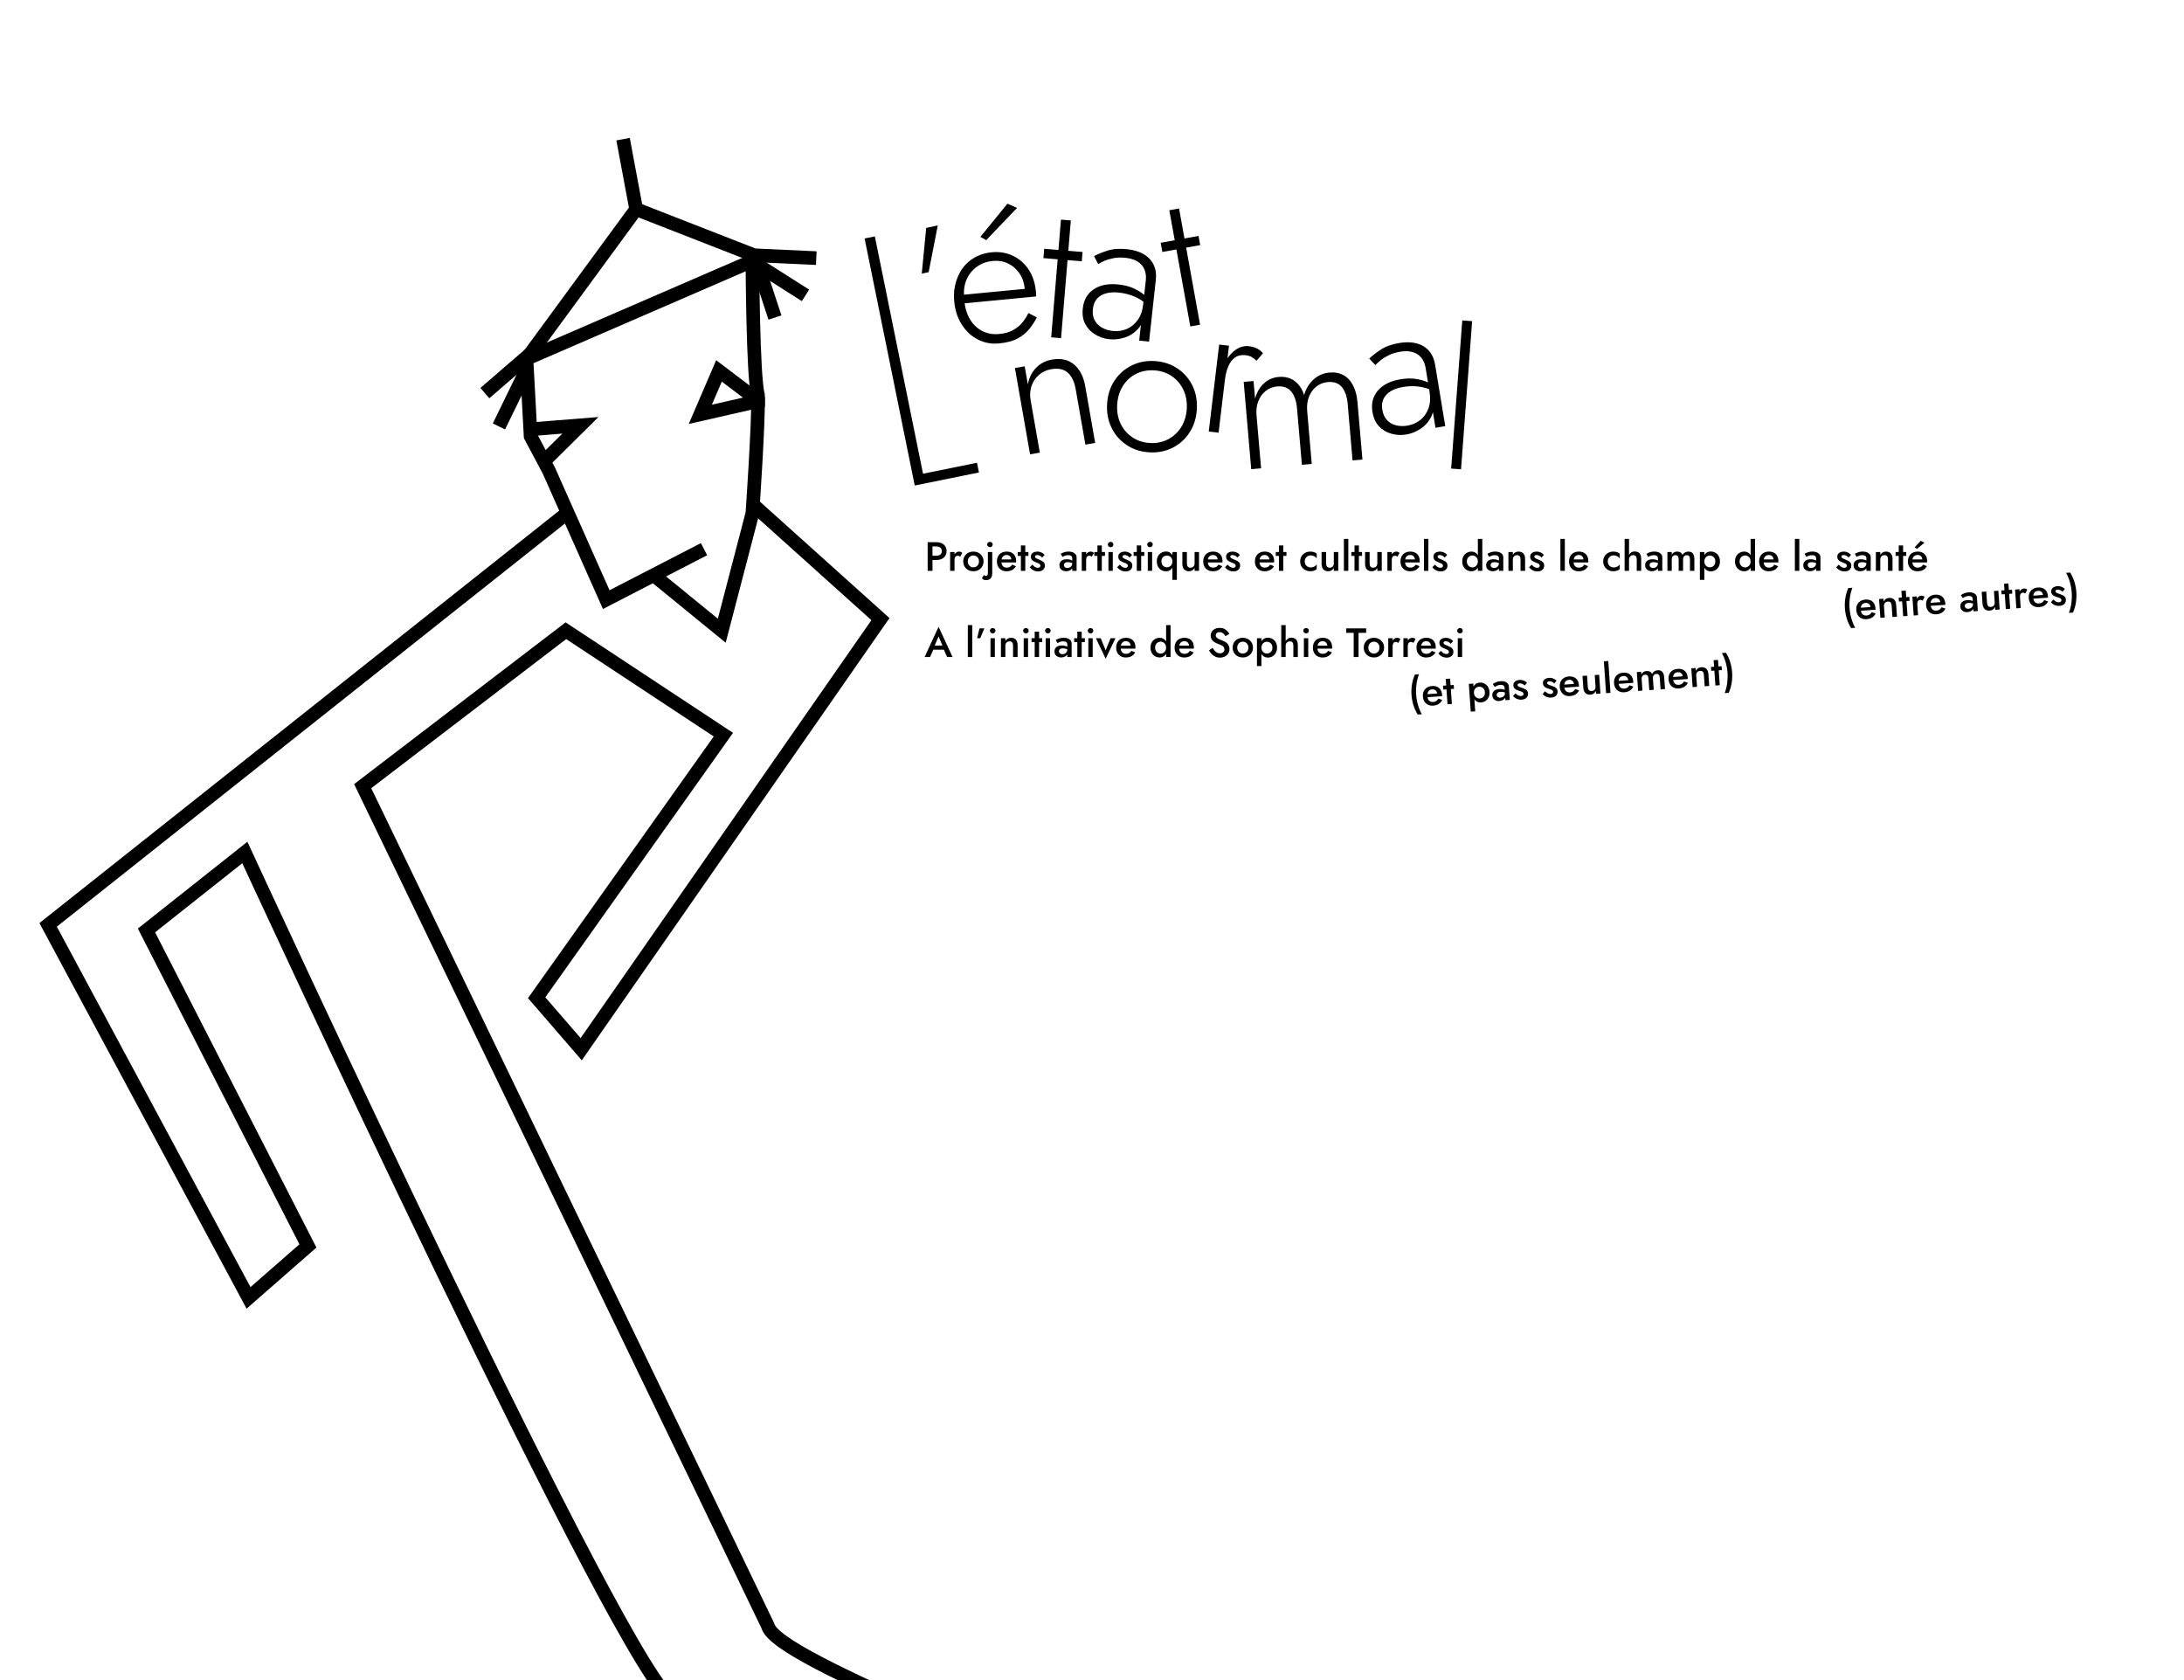 <svg xmlns="http://www.w3.org/2000/svg" xmlns:xlink="http://www.w3.org/1999/xlink" id="Calque_2" data-name="Calque 2" viewBox="0 0 1920 1477"><defs><style>      .cls-1 {        stroke: #000;        stroke-miterlimit: 10;        stroke-width: 12px;      }      .cls-1, .cls-2 {        fill: none;      }      .cls-3 {        clip-path: url(#clippath);      }    </style><clipPath id="clippath"><rect class="cls-2" width="1920" height="1477"></rect></clipPath></defs><g id="Calque_1-2" data-name="Calque 1"><g class="cls-3"><g><g><path class="cls-1" d="M618.92,482.77l-85.96,44.35-50.47-113.49-16.01-30.08-3.67-68.11,198.66-86.07s.37,101.57,4.86,117.89c.82,22.43-4.89,104-4.89,104l-26.92,103.19-59.85-48.85"></path><polyline class="cls-1" points="466.15 377.39 510.24 373.89 478.22 405.6"></polyline><polygon class="cls-1" points="615.66 364.23 666.42 352.66 666.42 352.1 632.08 326.05 615.66 364.23"></polygon><polyline class="cls-1" points="462.82 315.44 559.27 183.91 666.34 225.71"></polyline><line class="cls-1" x1="547.75" y1="122.32" x2="559.27" y2="183.91"></line><line class="cls-1" x1="717.61" y1="226.92" x2="664.47" y2="224.48"></line><line class="cls-1" x1="708.13" y1="259.65" x2="662.85" y2="230.9"></line><line class="cls-1" x1="681.28" y1="279.13" x2="666.88" y2="235.35"></line></g><path class="cls-1" d="M498.97,450.69L42.31,813.03l176.19,327.92,52.21-45.68-141.93-277.34,86.47-68.52s339.34,735.78,376.86,745.56c-39.15,40.79-128.88,148.46-128.88,148.46,0,0-17.95,110.94-47.31,649.31h55.26l85.85-624.02,54.13-106.57c11.83,13.66,118.89,4.49,142.46-21.5,34.26,95.44,118.28,298.14,225.95,708.04,50.17,2.45,88.1,0,88.1,0,0,0-234.93-566.51-243.49-737.81-81.98-36.71-145.61-66.07-149.28-81.98-7.34-15.91-356.06-737.81-356.06-737.81l178.64-136.63,138.46,91.36-164.15,231.26,39.15,45.27,263.07-378.08-112.04-100.71"></path><line class="cls-1" x1="426.25" y1="345.57" x2="465.67" y2="311.55"></line><line class="cls-1" x1="438.63" y1="374.87" x2="462.41" y2="326.05"></line></g><g><path d="M769.1,207.8l42.35,208.64,47.43-9.63,1.73,8.53-56.45,11.46-44.08-217.17,9.03-1.83Z"></path><path d="M824.42,198.16l-8.03,41.09-6.06,1.29,3.93-40.21,10.15-2.16Z"></path><path d="M843.9,259.4l57.01-5.46c-.5-5.22-2.06-9.75-4.67-13.6-2.61-3.84-5.94-6.75-10-8.71-4.06-1.97-8.59-2.71-13.59-2.23s-9.5,2.09-13.5,4.83c-4,2.74-7.07,6.43-9.2,11.06-2.14,4.64-2.92,9.95-2.34,15.95l.12,3.02c.62,6.45,2.32,11.97,5.12,16.58,2.8,4.61,6.4,8.02,10.82,10.23,4.42,2.21,9.35,3.06,14.79,2.54,4.89-.47,8.96-1.62,12.2-3.44,3.24-1.82,5.95-4.05,8.11-6.66,2.16-2.62,3.94-5.39,5.34-8.33l7.43,3.83c-1.89,3.66-4.14,7.1-6.75,10.32-2.61,3.22-5.99,5.96-10.15,8.21-4.16,2.25-9.63,3.7-16.4,4.35-6.67.64-12.86-.51-18.58-3.43-5.72-2.93-10.43-7.3-14.12-13.11-3.7-5.81-5.91-12.55-6.65-20.22-.17-1.78-.25-3.48-.24-5.11.01-1.63.11-3.29.28-4.99.77-6.02,2.55-11.43,5.34-16.24,2.79-4.81,6.57-8.7,11.33-11.68,4.76-2.98,10.2-4.76,16.31-5.35,6.67-.64,12.82.37,18.46,3.03,5.64,2.66,10.25,6.67,13.85,12.05,3.6,5.37,5.77,11.9,6.5,19.56.06.67.1,1.37.12,2.09.01.73,0,1.43-.05,2.11l-66.17,6.34-.72-7.5ZM867.03,211.1l-5.15-2.87,23.78-29.19,8.43,3.73-27.06,28.33Z"></path><path d="M951.69,221.52l-.68,8.18-33.71-2.8.68-8.18,33.71,2.8ZM941.39,193.79l-8.59,103.46-8.68-.72,8.59-103.46,8.68.72Z"></path><path d="M962.29,281.46c1.44,2.74,3.56,4.91,6.36,6.51,2.8,1.6,5.97,2.59,9.53,2.98,4.33.47,8.4-.09,12.23-1.69,3.82-1.6,7.06-4.22,9.71-7.86,2.64-3.64,4.28-8.29,4.9-13.95l1.2,7.54c-.66,5.99-2.64,10.77-5.95,14.34-3.31,3.57-7.23,6.06-11.77,7.47-4.53,1.41-9.02,1.87-13.46,1.39-4.33-.47-8.39-1.85-12.18-4.11-3.79-2.27-6.72-5.31-8.77-9.13-2.05-3.82-2.78-8.45-2.18-13.88.81-7.43,4.04-13.03,9.67-16.8,5.63-3.76,12.89-5.16,21.77-4.18,4.99.55,9.23,1.6,12.71,3.16,3.48,1.56,6.3,3.19,8.48,4.89,2.17,1.7,3.7,3.1,4.59,4.21l-.6,5.49c-3.48-3.08-7.29-5.49-11.42-7.23-4.13-1.74-8.53-2.87-13.19-3.38-4.33-.47-8.14-.27-11.44.6-3.3.88-5.97,2.44-8.01,4.68-2.04,2.25-3.28,5.31-3.7,9.2s.1,7.03,1.54,9.77ZM961.8,225.14c3.1-1.68,7.07-3.29,11.9-4.84,4.83-1.55,10.63-1.95,17.4-1.21,5.77.63,10.6,2.12,14.5,4.45,3.9,2.34,6.76,5.4,8.59,9.19,1.83,3.8,2.47,8.25,1.91,13.35l-5.94,54.26-8.66-.95,5.82-53.1c.24-2.22.14-4.39-.3-6.52-.44-2.13-1.32-4.1-2.63-5.93-1.32-1.83-3.2-3.38-5.64-4.66-2.44-1.28-5.5-2.12-9.16-2.52-3.77-.41-7.21-.34-10.3.22-3.09.56-5.79,1.33-8.09,2.31-2.3.99-4.23,1.95-5.79,2.9l-3.62-6.97Z"></path><path d="M1053.66,207.4l1.46,8.07-33.28,6.02-1.46-8.07,33.28-6.02ZM1036.53,183.27l18.47,102.16-8.57,1.55-18.47-102.16,8.57-1.55Z"></path><path d="M938.69,327.62c-3.5-3.13-8.32-4.15-14.48-3.07-4.29.75-7.93,2.44-10.93,5.06-3,2.63-5.15,5.86-6.45,9.72-1.31,3.86-1.57,7.99-.8,12.38l8.1,46.18-8.58,1.5-13.31-75.87,8.58-1.5,2.78,15.83c1.12-5.86,3.53-10.71,7.23-14.53,3.69-3.82,8.34-6.22,13.95-7.21,7.92-1.39,14.4.05,19.46,4.32,5.06,4.27,8.33,10.64,9.81,19.1l8.74,49.81-8.58,1.5-8.57-48.82c-1.14-6.49-3.46-11.29-6.95-14.42Z"></path><path d="M979.8,334.58c3.84-5.79,8.85-10.22,15.03-13.29,6.18-3.07,13-4.37,20.47-3.88,7.46.48,14.06,2.64,19.8,6.48,5.74,3.84,10.14,8.87,13.2,15.11,3.06,6.24,4.35,13.26,3.85,21.05-.49,7.69-2.67,14.46-6.51,20.3-3.84,5.85-8.86,10.31-15.04,13.38-6.18,3.07-13.01,4.36-20.47,3.88-7.46-.48-14.07-2.64-19.8-6.48-5.74-3.84-10.14-8.9-13.2-15.2-3.06-6.29-4.35-13.28-3.85-20.97.5-7.8,2.67-14.59,6.51-20.39ZM985.09,372.34c2.37,4.96,5.77,8.96,10.22,11.98,4.45,3.03,9.57,4.73,15.36,5.1,5.79.37,11.09-.65,15.89-3.09,4.8-2.43,8.69-5.96,11.67-10.57,2.98-4.62,4.67-10.04,5.08-16.29.39-6.13-.59-11.7-2.95-16.72-2.36-5.02-5.77-9.04-10.21-12.07-4.45-3.03-9.57-4.73-15.36-5.1-5.79-.37-11.09.63-15.88,3-4.8,2.38-8.69,5.9-11.67,10.57-2.99,4.67-4.68,10.13-5.08,16.37s.58,11.84,2.95,16.8Z"></path><path d="M1071.28,380.39l-8.64-1.03,9.15-76.48,8.64,1.03-9.15,76.48ZM1100.25,313.79c-1.42-.79-3.13-1.3-5.13-1.54-3.77-.45-6.92.24-9.44,2.08-2.53,1.83-4.5,4.47-5.92,7.89-1.42,3.43-2.39,7.3-2.91,11.63l-3.99-.48c.73-6.09,2.31-11.38,4.76-15.87,2.45-4.48,5.47-7.92,9.07-10.3,3.6-2.38,7.4-3.33,11.39-2.85,2.44.29,4.7.93,6.77,1.91,2.08.98,3.9,2.41,5.47,4.28l-5.68,6.57c-1.52-1.42-2.99-2.52-4.41-3.31Z"></path><path d="M1197.73,403.99l-8.67.75-4.26-49.38c-.58-6.67-2.3-11.71-5.17-15.1-2.87-3.39-6.97-4.86-12.31-4.4-3.78.33-7.12,1.62-10,3.89-2.89,2.27-5.07,5.26-6.54,8.97-1.47,3.72-2.01,7.85-1.62,12.41l4.03,46.71-8.67.75-4.26-49.38c-.58-6.67-2.3-11.71-5.17-15.1-2.87-3.39-6.97-4.86-12.31-4.4-3.78.33-7.11,1.62-10,3.89-2.89,2.27-5.07,5.26-6.54,8.97-1.47,3.72-2.01,7.85-1.62,12.41l4.03,46.71-8.67.75-6.63-76.74,8.67-.75,1.34,15.52c1.53-5.62,4.11-10.1,7.75-13.44,3.63-3.34,7.95-5.22,12.96-5.66,5.56-.48,10.26.71,14.09,3.57,3.83,2.86,6.59,6.97,8.29,12.31,1.74-5.75,4.59-10.37,8.55-13.85,3.96-3.48,8.49-5.44,13.61-5.88,4.78-.41,8.94.35,12.47,2.29,3.53,1.94,6.34,4.94,8.43,9.02,2.09,4.08,3.38,9.01,3.88,14.79l4.35,50.38Z"></path><path d="M1219.36,369.32c2.12,2.25,4.75,3.77,7.88,4.55,3.13.79,6.45.89,9.98.31,4.3-.71,8.07-2.35,11.32-4.92,3.25-2.57,5.66-5.97,7.23-10.19,1.57-4.22,1.89-9.14.96-14.75l3.18,6.94c.98,5.95.36,11.09-1.87,15.41-2.23,4.33-5.33,7.78-9.32,10.36-3.99,2.58-8.18,4.23-12.59,4.96-4.3.71-8.58.48-12.84-.68-4.27-1.16-7.9-3.31-10.9-6.43-3.01-3.12-4.95-7.39-5.84-12.78-1.22-7.38.38-13.64,4.79-18.78,4.41-5.14,11.02-8.44,19.84-9.89,4.96-.82,9.32-.94,13.09-.38,3.77.57,6.93,1.38,9.48,2.42,2.55,1.05,4.4,1.99,5.56,2.82l.9,5.45c-4.18-2.03-8.5-3.32-12.95-3.89-4.45-.57-8.99-.47-13.61.29-4.3.71-7.91,1.93-10.85,3.66-2.94,1.73-5.09,3.95-6.45,6.67-1.36,2.71-1.73,6-1.09,9.85.62,3.75,1.99,6.74,4.11,8.99ZM1203.73,315.21c2.54-2.45,5.92-5.08,10.16-7.87,4.23-2.79,9.71-4.74,16.43-5.85,5.73-.94,10.78-.82,15.17.38,4.38,1.2,7.97,3.38,10.75,6.54,2.78,3.16,4.59,7.28,5.43,12.34l8.88,53.86-8.59,1.42-8.69-52.7c-.36-2.2-1.04-4.27-2.04-6.2-1-1.93-2.38-3.6-4.13-5-1.76-1.41-3.99-2.4-6.68-2.97-2.7-.57-5.86-.56-9.5.04s-7.03,1.61-9.86,2.98c-2.83,1.37-5.22,2.84-7.16,4.41-1.95,1.57-3.55,3.02-4.8,4.36l-5.36-5.73Z"></path><path d="M1294.19,282.33l-9.77,130.24-8.68-.65,9.77-130.24,8.68.65Z"></path></g><g><path d="M819.77,476.62v25.2h-4.25v-25.2h4.25ZM818.04,476.62h5.08c1.82,0,3.41.32,4.77.95,1.36.64,2.41,1.54,3.15,2.7.74,1.16,1.12,2.55,1.12,4.16s-.37,3-1.12,4.18c-.74,1.18-1.79,2.08-3.15,2.72-1.36.64-2.95.95-4.77.95h-5.08v-3.74h5.08c1.46,0,2.64-.35,3.53-1.04.89-.7,1.33-1.72,1.33-3.06s-.44-2.36-1.33-3.04c-.89-.68-2.06-1.03-3.53-1.03h-5.08v-3.74Z"></path><path d="M839.13,501.82h-3.85v-16.56h3.85v16.56ZM843.06,488.75c-.31-.14-.71-.22-1.19-.22-.65,0-1.18.17-1.58.5s-.7.8-.88,1.39c-.18.59-.27,1.28-.27,2.07l-1.3-.76c0-1.32.25-2.49.74-3.51.49-1.02,1.13-1.83,1.91-2.43.78-.6,1.59-.9,2.43-.9.6,0,1.16.09,1.69.27.53.18.97.5,1.33.95l-1.87,3.28c-.36-.29-.7-.5-1.01-.65Z"></path><path d="M847.97,489.04c.78-1.3,1.84-2.31,3.19-3.04,1.34-.73,2.87-1.1,4.57-1.1s3.22.37,4.55,1.1,2.39,1.75,3.19,3.04c.79,1.3,1.19,2.8,1.19,4.5s-.4,3.17-1.19,4.48-1.85,2.33-3.19,3.06-2.85,1.1-4.55,1.1-3.23-.37-4.57-1.1c-1.34-.73-2.41-1.75-3.19-3.06-.78-1.31-1.17-2.8-1.17-4.48s.39-3.2,1.17-4.5ZM851.45,496.26c.43.78,1.02,1.39,1.76,1.84.74.44,1.58.67,2.52.67s1.75-.22,2.5-.67c.76-.44,1.35-1.06,1.78-1.84.43-.78.65-1.69.65-2.72s-.22-1.94-.65-2.74-1.03-1.4-1.78-1.84c-.76-.43-1.59-.65-2.5-.65s-1.78.22-2.52.65c-.74.43-1.33,1.04-1.76,1.84-.43.79-.65,1.7-.65,2.74s.22,1.94.65,2.72Z"></path><path d="M865.74,506.07c.29.17.62.25,1.01.25s.7-.1.95-.31c.25-.2.44-.52.58-.95.13-.43.2-.98.2-1.66v-18.14h3.82v18.9c0,1.2-.2,2.24-.61,3.11-.41.88-1.01,1.55-1.82,2.02-.8.47-1.79.7-2.97.7-.6,0-1.13-.07-1.58-.2-.46-.13-.86-.32-1.21-.58-.35-.25-.65-.52-.92-.81l1.84-3.02c.19.29.43.52.72.68ZM868.55,477c.48-.44,1.06-.67,1.73-.67s1.24.22,1.71.67c.47.44.7,1,.7,1.67s-.23,1.2-.7,1.66c-.47.46-1.04.68-1.71.68s-1.25-.23-1.73-.68c-.48-.46-.72-1.01-.72-1.66s.24-1.23.72-1.67Z"></path><path d="M880.41,501.1c-1.28-.72-2.27-1.73-2.97-3.02-.7-1.3-1.04-2.81-1.04-4.54s.35-3.28,1.06-4.57c.71-1.3,1.71-2.3,3.01-3.01,1.3-.71,2.82-1.06,4.57-1.06s3.24.34,4.46,1.01c1.22.67,2.17,1.64,2.83,2.9.66,1.26.99,2.78.99,4.55,0,.19,0,.4-.02.61-.01.22-.03.37-.05.47h-14.54v-2.66h11.23l-1.19,1.66c.07-.14.15-.34.23-.59.08-.25.13-.46.13-.63,0-.89-.17-1.66-.52-2.3-.35-.65-.83-1.15-1.44-1.51-.61-.36-1.33-.54-2.14-.54-.98,0-1.82.22-2.52.65-.7.43-1.22,1.06-1.58,1.87-.36.82-.55,1.82-.58,3.02,0,1.2.18,2.21.54,3.04.36.83.89,1.46,1.6,1.89.71.43,1.57.65,2.57.65s1.98-.22,2.77-.65c.79-.43,1.45-1.09,1.98-1.98l3.35,1.37c-.86,1.49-1.98,2.6-3.35,3.35-1.37.74-3.01,1.12-4.93,1.12-1.68,0-3.16-.36-4.45-1.08Z"></path><path d="M904.11,485.26v3.42h-9.4v-3.42h9.4ZM901.34,479.5v22.32h-3.85v-22.32h3.85Z"></path><path d="M909.13,497.88c.54.42,1.09.73,1.64.94.55.2,1.1.31,1.66.31.7,0,1.24-.16,1.64-.47.4-.31.59-.74.59-1.3,0-.48-.16-.89-.47-1.24-.31-.35-.74-.65-1.3-.9-.55-.25-1.2-.51-1.94-.77-.74-.29-1.48-.63-2.21-1.03s-1.33-.92-1.8-1.57-.7-1.46-.7-2.45.26-1.85.77-2.52c.52-.67,1.21-1.17,2.09-1.49.88-.32,1.82-.49,2.83-.49.91,0,1.77.13,2.57.4.8.26,1.53.61,2.18,1.04.65.43,1.2.92,1.66,1.48l-2.16,2.3c-.55-.65-1.21-1.18-1.98-1.58-.77-.41-1.56-.61-2.38-.61-.55,0-1.01.12-1.37.36-.36.24-.54.59-.54,1.04,0,.38.16.73.49,1.03.32.3.76.57,1.3.81s1.15.49,1.82.76c.91.36,1.75.76,2.52,1.19s1.39.96,1.85,1.58c.47.62.7,1.44.7,2.45,0,1.56-.53,2.81-1.6,3.76-1.07.95-2.51,1.42-4.34,1.42-1.13,0-2.17-.17-3.11-.52s-1.78-.8-2.48-1.37c-.71-.56-1.3-1.16-1.78-1.78l2.27-2.27c.53.58,1.06,1.07,1.6,1.49Z"></path><path d="M935.68,498.1c.26.4.63.69,1.1.88.47.19,1,.29,1.6.29.77,0,1.47-.16,2.11-.47.64-.31,1.15-.77,1.55-1.39.4-.61.59-1.33.59-2.14l.58,2.16c0,1.06-.31,1.94-.92,2.65-.61.71-1.38,1.24-2.3,1.58s-1.87.52-2.83.52c-1.03,0-1.99-.2-2.88-.61-.89-.41-1.6-1.01-2.12-1.8-.53-.79-.79-1.75-.79-2.88,0-1.61.56-2.89,1.69-3.83,1.13-.95,2.72-1.42,4.79-1.42,1.1,0,2.06.12,2.86.36.8.24,1.47.52,2,.85.53.32.9.62,1.12.88v1.98c-.74-.53-1.54-.91-2.38-1.15-.84-.24-1.73-.36-2.66-.36-.82,0-1.48.1-1.98.31-.5.2-.88.49-1.13.85s-.38.8-.38,1.33.13,1.03.4,1.42ZM932.48,486.85c.74-.46,1.71-.9,2.9-1.33,1.19-.43,2.55-.65,4.09-.65,1.37,0,2.57.2,3.62.61,1.04.41,1.87.99,2.47,1.75.6.76.9,1.69.9,2.79v11.81h-3.82v-11.05c0-.53-.09-.96-.27-1.3-.18-.34-.43-.61-.74-.83-.31-.22-.68-.37-1.12-.47-.43-.1-.9-.14-1.4-.14-.77,0-1.49.09-2.18.27-.68.18-1.27.4-1.76.65-.49.25-.86.46-1.1.63l-1.58-2.74Z"></path><path d="M954.84,501.82h-3.85v-16.56h3.85v16.56ZM958.76,488.75c-.31-.14-.71-.22-1.19-.22-.65,0-1.18.17-1.58.5-.41.34-.7.8-.88,1.39-.18.59-.27,1.28-.27,2.07l-1.3-.76c0-1.32.25-2.49.74-3.51.49-1.02,1.13-1.83,1.91-2.43.78-.6,1.59-.9,2.43-.9.6,0,1.16.09,1.69.27.53.18.97.5,1.33.95l-1.87,3.28c-.36-.29-.7-.5-1.01-.65Z"></path><path d="M971.4,485.26v3.42h-9.4v-3.42h9.4ZM968.62,479.5v22.32h-3.85v-22.32h3.85Z"></path><path d="M974.65,476.98c.49-.46,1.06-.68,1.71-.68.7,0,1.28.23,1.75.68.47.46.7,1.02.7,1.69s-.23,1.21-.7,1.67c-.47.47-1.05.7-1.75.7-.65,0-1.22-.23-1.71-.7-.49-.47-.74-1.03-.74-1.67s.25-1.24.74-1.69ZM978.27,485.26v16.56h-3.82v-16.56h3.82Z"></path><path d="M985.99,497.88c.54.42,1.09.73,1.64.94.55.2,1.1.31,1.66.31.7,0,1.24-.16,1.64-.47.4-.31.59-.74.59-1.3,0-.48-.16-.89-.47-1.24-.31-.35-.74-.65-1.3-.9-.55-.25-1.2-.51-1.94-.77-.74-.29-1.48-.63-2.21-1.03-.73-.4-1.33-.92-1.8-1.57-.47-.65-.7-1.46-.7-2.45s.26-1.85.77-2.52c.52-.67,1.21-1.17,2.09-1.49.88-.32,1.82-.49,2.83-.49.91,0,1.77.13,2.57.4.8.26,1.53.61,2.18,1.04.65.43,1.2.92,1.66,1.48l-2.16,2.3c-.55-.65-1.21-1.18-1.98-1.58-.77-.41-1.56-.61-2.38-.61-.55,0-1.01.12-1.37.36-.36.24-.54.59-.54,1.04,0,.38.16.73.49,1.03.32.3.76.57,1.3.81s1.15.49,1.82.76c.91.36,1.75.76,2.52,1.19.77.43,1.39.96,1.85,1.58.47.62.7,1.44.7,2.45,0,1.56-.53,2.81-1.6,3.76-1.07.95-2.51,1.42-4.34,1.42-1.13,0-2.17-.17-3.11-.52-.95-.35-1.78-.8-2.48-1.37-.71-.56-1.3-1.16-1.78-1.78l2.27-2.27c.53.58,1.06,1.07,1.6,1.49Z"></path><path d="M1005.99,485.26v3.42h-9.4v-3.42h9.4ZM1003.22,479.5v22.32h-3.85v-22.32h3.85Z"></path><path d="M1009.25,476.98c.49-.46,1.06-.68,1.71-.68.7,0,1.28.23,1.75.68.47.46.7,1.02.7,1.69s-.23,1.21-.7,1.67c-.47.47-1.05.7-1.75.7-.65,0-1.22-.23-1.71-.7-.49-.47-.74-1.03-.74-1.67s.25-1.24.74-1.69ZM1012.87,485.26v16.56h-3.82v-16.56h3.82Z"></path><path d="M1018.09,488.83c.74-1.3,1.73-2.29,2.97-2.97,1.24-.68,2.56-1.03,3.98-1.03s2.64.35,3.67,1.06c1.03.71,1.84,1.71,2.41,3.01.58,1.3.86,2.84.86,4.64s-.29,3.32-.86,4.63-1.38,2.32-2.41,3.02c-1.03.71-2.26,1.06-3.67,1.06s-2.74-.34-3.98-1.03c-1.24-.68-2.23-1.68-2.97-2.99-.74-1.31-1.12-2.87-1.12-4.7s.37-3.42,1.12-4.72ZM1021.69,496.37c.46.78,1.06,1.37,1.82,1.76s1.58.59,2.47.59c.74,0,1.48-.2,2.21-.59.73-.4,1.33-.98,1.8-1.75.47-.77.7-1.72.7-2.84s-.23-2.08-.7-2.84c-.47-.77-1.07-1.35-1.8-1.75-.73-.4-1.47-.59-2.21-.59-.89,0-1.71.2-2.47.59s-1.36.98-1.82,1.76c-.46.78-.68,1.72-.68,2.83s.23,2.05.68,2.83ZM1030.69,485.26h3.92v24.48h-3.92v-24.48Z"></path><path d="M1044.19,498.08c.5.65,1.27.97,2.3.97.74,0,1.39-.15,1.94-.45.55-.3.98-.73,1.3-1.3.31-.56.47-1.22.47-1.96v-10.08h3.89v16.56h-3.89v-2.56c-.53.96-1.21,1.69-2.03,2.18s-1.82.74-2.97.74c-1.85,0-3.27-.58-4.27-1.73-1-1.15-1.49-2.71-1.49-4.68v-10.51h4v10.08c0,1.18.25,2.09.76,2.74Z"></path><path d="M1061.81,501.1c-1.28-.72-2.27-1.73-2.97-3.02s-1.04-2.81-1.04-4.54.35-3.28,1.06-4.57c.71-1.3,1.71-2.3,3.01-3.01,1.3-.71,2.82-1.06,4.57-1.06s3.24.34,4.46,1.01c1.22.67,2.17,1.64,2.83,2.9.66,1.26.99,2.78.99,4.55,0,.19,0,.4-.02.61-.01.22-.03.37-.05.47h-14.54v-2.66h11.23l-1.19,1.66c.07-.14.15-.34.23-.59s.13-.46.13-.63c0-.89-.17-1.66-.52-2.3-.35-.65-.83-1.15-1.44-1.51-.61-.36-1.33-.54-2.14-.54-.98,0-1.82.22-2.52.65-.7.43-1.22,1.06-1.58,1.87-.36.82-.55,1.82-.58,3.02,0,1.2.18,2.21.54,3.04.36.83.89,1.46,1.6,1.89.71.43,1.57.65,2.57.65s1.98-.22,2.77-.65c.79-.43,1.45-1.09,1.98-1.98l3.35,1.37c-.86,1.49-1.98,2.6-3.35,3.35-1.37.74-3.01,1.12-4.93,1.12-1.68,0-3.16-.36-4.45-1.08Z"></path><path d="M1080.78,497.88c.54.42,1.09.73,1.64.94.55.2,1.1.31,1.66.31.7,0,1.24-.16,1.64-.47.4-.31.59-.74.59-1.3,0-.48-.16-.89-.47-1.24-.31-.35-.74-.65-1.3-.9-.55-.25-1.2-.51-1.94-.77-.74-.29-1.48-.63-2.21-1.03-.73-.4-1.33-.92-1.8-1.57-.47-.65-.7-1.46-.7-2.45s.26-1.85.77-2.52c.52-.67,1.21-1.17,2.09-1.49.88-.32,1.82-.49,2.83-.49.91,0,1.77.13,2.57.4.8.26,1.53.61,2.18,1.04.65.43,1.2.92,1.66,1.48l-2.16,2.3c-.55-.65-1.21-1.18-1.98-1.58-.77-.41-1.56-.61-2.38-.61-.55,0-1.01.12-1.37.36-.36.24-.54.59-.54,1.04,0,.38.16.73.49,1.03.32.3.76.57,1.3.81s1.15.49,1.82.76c.91.36,1.75.76,2.52,1.19.77.43,1.39.96,1.85,1.58.47.62.7,1.44.7,2.45,0,1.56-.53,2.81-1.6,3.76-1.07.95-2.51,1.42-4.34,1.42-1.13,0-2.17-.17-3.11-.52-.95-.35-1.78-.8-2.48-1.37-.71-.56-1.3-1.16-1.78-1.78l2.27-2.27c.53.58,1.06,1.07,1.6,1.49Z"></path><path d="M1107.24,501.1c-1.28-.72-2.27-1.73-2.97-3.02s-1.04-2.81-1.04-4.54.35-3.28,1.06-4.57c.71-1.3,1.71-2.3,3.01-3.01,1.3-.71,2.82-1.06,4.57-1.06s3.24.34,4.46,1.01c1.22.67,2.17,1.64,2.83,2.9.66,1.26.99,2.78.99,4.55,0,.19,0,.4-.02.61-.01.22-.03.37-.05.47h-14.54v-2.66h11.23l-1.19,1.66c.07-.14.15-.34.23-.59s.13-.46.13-.63c0-.89-.17-1.66-.52-2.3-.35-.65-.83-1.15-1.44-1.51-.61-.36-1.33-.54-2.14-.54-.98,0-1.82.22-2.52.65-.7.43-1.22,1.06-1.58,1.87-.36.82-.55,1.82-.58,3.02,0,1.2.18,2.21.54,3.04.36.83.89,1.46,1.6,1.89.71.43,1.57.65,2.57.65s1.98-.22,2.77-.65c.79-.43,1.45-1.09,1.98-1.98l3.35,1.37c-.86,1.49-1.98,2.6-3.35,3.35-1.37.74-3.01,1.12-4.93,1.12-1.68,0-3.16-.36-4.45-1.08Z"></path><path d="M1130.95,485.26v3.42h-9.4v-3.42h9.4ZM1128.17,479.5v22.32h-3.85v-22.32h3.85Z"></path><path d="M1147.68,496.3c.46.78,1.07,1.4,1.85,1.85.78.46,1.65.68,2.61.68.79,0,1.55-.12,2.27-.36.72-.24,1.36-.58,1.91-1.01.55-.43.96-.91,1.22-1.44v4.28c-.58.58-1.36,1.03-2.34,1.37-.98.34-2.06.5-3.24.5-1.7,0-3.23-.37-4.59-1.1-1.36-.73-2.42-1.75-3.2-3.06-.78-1.31-1.17-2.8-1.17-4.48s.39-3.2,1.17-4.5c.78-1.3,1.85-2.31,3.2-3.04,1.36-.73,2.89-1.1,4.59-1.1,1.18,0,2.26.17,3.24.5.98.34,1.76.79,2.34,1.37v4.28c-.26-.55-.68-1.04-1.24-1.46-.56-.42-1.21-.75-1.93-.99-.72-.24-1.46-.36-2.23-.36-.96,0-1.83.23-2.61.68-.78.46-1.4,1.08-1.85,1.87s-.68,1.7-.68,2.74.23,1.97.68,2.75Z"></path><path d="M1166.58,498.08c.5.65,1.27.97,2.3.97.74,0,1.39-.15,1.94-.45.55-.3.98-.73,1.3-1.3.31-.56.47-1.22.47-1.96v-10.08h3.89v16.56h-3.89v-2.56c-.53.96-1.21,1.69-2.03,2.18s-1.82.74-2.97.74c-1.85,0-3.27-.58-4.27-1.73-1-1.15-1.49-2.71-1.49-4.68v-10.51h4v10.08c0,1.18.25,2.09.76,2.74Z"></path><path d="M1185.34,473.74v28.08h-3.89v-28.08h3.89Z"></path><path d="M1197.4,485.26v3.42h-9.4v-3.42h9.4ZM1194.63,479.5v22.32h-3.85v-22.32h3.85Z"></path><path d="M1204.82,498.08c.5.65,1.27.97,2.3.97.74,0,1.39-.15,1.94-.45.55-.3.98-.73,1.3-1.3.31-.56.47-1.22.47-1.96v-10.08h3.89v16.56h-3.89v-2.56c-.53.96-1.21,1.69-2.03,2.18s-1.82.74-2.97.74c-1.85,0-3.27-.58-4.27-1.73-1-1.15-1.49-2.71-1.49-4.68v-10.51h4v10.08c0,1.18.25,2.09.76,2.74Z"></path><path d="M1223.54,501.82h-3.85v-16.56h3.85v16.56ZM1227.46,488.75c-.31-.14-.71-.22-1.19-.22-.65,0-1.18.17-1.58.5-.41.34-.7.8-.88,1.39-.18.59-.27,1.28-.27,2.07l-1.3-.76c0-1.32.25-2.49.74-3.51.49-1.02,1.13-1.83,1.91-2.43.78-.6,1.59-.9,2.43-.9.6,0,1.16.09,1.69.27.53.18.97.5,1.33.95l-1.87,3.28c-.36-.29-.7-.5-1.01-.65Z"></path><path d="M1235.22,501.1c-1.28-.72-2.27-1.73-2.97-3.02s-1.04-2.81-1.04-4.54.35-3.28,1.06-4.57c.71-1.3,1.71-2.3,3.01-3.01,1.3-.71,2.82-1.06,4.57-1.06s3.24.34,4.46,1.01c1.22.67,2.17,1.64,2.83,2.9.66,1.26.99,2.78.99,4.55,0,.19,0,.4-.02.61-.01.22-.03.37-.05.47h-14.54v-2.66h11.23l-1.19,1.66c.07-.14.15-.34.23-.59s.13-.46.13-.63c0-.89-.17-1.66-.52-2.3-.35-.65-.83-1.15-1.44-1.51-.61-.36-1.33-.54-2.14-.54-.98,0-1.82.22-2.52.65-.7.43-1.22,1.06-1.58,1.87-.36.82-.55,1.82-.58,3.02,0,1.2.18,2.21.54,3.04.36.83.89,1.46,1.6,1.89.71.43,1.57.65,2.57.65s1.98-.22,2.77-.65c.79-.43,1.45-1.09,1.98-1.98l3.35,1.37c-.86,1.49-1.98,2.6-3.35,3.35-1.37.74-3.01,1.12-4.93,1.12-1.68,0-3.16-.36-4.45-1.08Z"></path><path d="M1255.72,473.74v28.08h-3.89v-28.08h3.89Z"></path><path d="M1263.04,497.88c.54.42,1.09.73,1.64.94.55.2,1.1.31,1.66.31.7,0,1.24-.16,1.64-.47.4-.31.59-.74.59-1.3,0-.48-.16-.89-.47-1.24-.31-.35-.74-.65-1.3-.9-.55-.25-1.2-.51-1.94-.77-.74-.29-1.48-.63-2.21-1.03-.73-.4-1.33-.92-1.8-1.57-.47-.65-.7-1.46-.7-2.45s.26-1.85.77-2.52c.52-.67,1.21-1.17,2.09-1.49.88-.32,1.82-.49,2.83-.49.91,0,1.77.13,2.57.4.8.26,1.53.61,2.18,1.04.65.43,1.2.92,1.66,1.48l-2.16,2.3c-.55-.65-1.21-1.18-1.98-1.58-.77-.41-1.56-.61-2.38-.61-.55,0-1.01.12-1.37.36-.36.24-.54.59-.54,1.04,0,.38.16.73.49,1.03.32.3.76.57,1.3.81s1.15.49,1.82.76c.91.36,1.75.76,2.52,1.19.77.43,1.39.96,1.85,1.58.47.62.7,1.44.7,2.45,0,1.56-.53,2.81-1.6,3.76-1.07.95-2.51,1.42-4.34,1.42-1.13,0-2.17-.17-3.11-.52-.95-.35-1.78-.8-2.48-1.37-.71-.56-1.3-1.16-1.78-1.78l2.27-2.27c.53.58,1.06,1.07,1.6,1.49Z"></path><path d="M1286.61,488.88c.74-1.28,1.73-2.27,2.97-2.95s2.56-1.03,3.98-1.03,2.61.35,3.65,1.04c1.04.7,1.87,1.69,2.48,2.97.61,1.28.92,2.83.92,4.63s-.31,3.31-.92,4.61c-.61,1.3-1.44,2.29-2.48,2.99s-2.26,1.04-3.65,1.04-2.74-.34-3.98-1.03-2.23-1.67-2.97-2.97c-.74-1.3-1.12-2.84-1.12-4.64s.37-3.38,1.12-4.66ZM1290.21,496.39c.46.79,1.06,1.39,1.82,1.8.76.41,1.58.61,2.47.61.74,0,1.48-.2,2.21-.61.73-.41,1.33-1,1.8-1.78.47-.78.7-1.73.7-2.86s-.23-2.08-.7-2.86c-.47-.78-1.07-1.37-1.8-1.78-.73-.41-1.47-.61-2.21-.61-.89,0-1.71.2-2.47.61s-1.36,1.01-1.82,1.8c-.46.79-.68,1.74-.68,2.84s.23,2.05.68,2.84ZM1303.13,473.74v28.08h-3.92v-28.08h3.92Z"></path><path d="M1310.8,498.1c.26.4.63.69,1.1.88.47.19,1,.29,1.6.29.77,0,1.47-.16,2.11-.47.64-.31,1.15-.77,1.55-1.39.4-.61.59-1.33.59-2.14l.58,2.16c0,1.06-.31,1.94-.92,2.65-.61.71-1.38,1.24-2.3,1.58s-1.87.52-2.83.52c-1.03,0-1.99-.2-2.88-.61s-1.6-1.01-2.12-1.8c-.53-.79-.79-1.75-.79-2.88,0-1.61.56-2.89,1.69-3.83,1.13-.95,2.72-1.42,4.79-1.42,1.1,0,2.06.12,2.86.36.8.24,1.47.52,2,.85.53.32.9.62,1.12.88v1.98c-.74-.53-1.54-.91-2.38-1.15-.84-.24-1.73-.36-2.66-.36-.82,0-1.48.1-1.98.31-.5.2-.88.49-1.13.85s-.38.8-.38,1.33.13,1.03.4,1.42ZM1307.59,486.85c.74-.46,1.71-.9,2.9-1.33,1.19-.43,2.55-.65,4.09-.65,1.37,0,2.57.2,3.62.61,1.04.41,1.87.99,2.47,1.75.6.76.9,1.69.9,2.79v11.81h-3.82v-11.05c0-.53-.09-.96-.27-1.3-.18-.34-.43-.61-.74-.83-.31-.22-.68-.37-1.12-.47-.43-.1-.9-.14-1.4-.14-.77,0-1.49.09-2.18.27-.68.18-1.27.4-1.76.65s-.86.46-1.1.63l-1.58-2.74Z"></path><path d="M1336,488.97c-.5-.62-1.28-.94-2.34-.94-.72,0-1.36.15-1.91.45-.55.3-.98.73-1.3,1.3-.31.56-.47,1.22-.47,1.96v10.08h-3.89v-16.56h3.89v2.56c.53-.98,1.21-1.72,2.03-2.2.83-.48,1.82-.72,2.97-.72,1.87,0,3.3.57,4.28,1.71.98,1.14,1.48,2.71,1.48,4.7v10.51h-4v-10.08c0-1.22-.25-2.15-.76-2.77Z"></path><path d="M1348.08,497.88c.54.42,1.09.73,1.64.94.55.2,1.1.31,1.66.31.7,0,1.24-.16,1.64-.47.4-.31.59-.74.59-1.3,0-.48-.16-.89-.47-1.24-.31-.35-.74-.65-1.3-.9-.55-.25-1.2-.51-1.94-.77-.74-.29-1.48-.63-2.21-1.03-.73-.4-1.33-.92-1.8-1.57-.47-.65-.7-1.46-.7-2.45s.26-1.85.77-2.52c.52-.67,1.21-1.17,2.09-1.49.88-.32,1.82-.49,2.83-.49.91,0,1.77.13,2.57.4.8.26,1.53.61,2.18,1.04.65.43,1.2.92,1.66,1.48l-2.16,2.3c-.55-.65-1.21-1.18-1.98-1.58-.77-.41-1.56-.61-2.38-.61-.55,0-1.01.12-1.37.36-.36.24-.54.59-.54,1.04,0,.38.16.73.49,1.03.32.3.76.57,1.3.81s1.15.49,1.82.76c.91.36,1.75.76,2.52,1.19.77.43,1.39.96,1.85,1.58.47.62.7,1.44.7,2.45,0,1.56-.53,2.81-1.6,3.76-1.07.95-2.51,1.42-4.34,1.42-1.13,0-2.17-.17-3.11-.52-.95-.35-1.78-.8-2.48-1.37-.71-.56-1.3-1.16-1.78-1.78l2.27-2.27c.53.58,1.06,1.07,1.6,1.49Z"></path><path d="M1375.67,473.74v28.08h-3.89v-28.08h3.89Z"></path><path d="M1383.39,501.1c-1.28-.72-2.27-1.73-2.97-3.02s-1.04-2.81-1.04-4.54.35-3.28,1.06-4.57c.71-1.3,1.71-2.3,3.01-3.01,1.3-.71,2.82-1.06,4.57-1.06s3.24.34,4.46,1.01c1.22.67,2.17,1.64,2.83,2.9.66,1.26.99,2.78.99,4.55,0,.19,0,.4-.02.61-.01.22-.03.37-.05.47h-14.54v-2.66h11.23l-1.19,1.66c.07-.14.15-.34.23-.59s.13-.46.13-.63c0-.89-.17-1.66-.52-2.3-.35-.65-.83-1.15-1.44-1.51-.61-.36-1.33-.54-2.14-.54-.98,0-1.82.22-2.52.65-.7.43-1.22,1.06-1.58,1.87-.36.82-.55,1.82-.58,3.02,0,1.2.18,2.21.54,3.04.36.83.89,1.46,1.6,1.89.71.43,1.57.65,2.57.65s1.98-.22,2.77-.65c.79-.43,1.45-1.09,1.98-1.98l3.35,1.37c-.86,1.49-1.98,2.6-3.35,3.35-1.37.74-3.01,1.12-4.93,1.12-1.68,0-3.16-.36-4.45-1.08Z"></path><path d="M1414.08,496.3c.46.78,1.07,1.4,1.85,1.85.78.46,1.65.68,2.61.68.79,0,1.55-.12,2.27-.36.72-.24,1.36-.58,1.91-1.01.55-.43.96-.91,1.22-1.44v4.28c-.58.58-1.36,1.03-2.34,1.37-.98.34-2.06.5-3.24.5-1.7,0-3.23-.37-4.59-1.1-1.36-.73-2.42-1.75-3.2-3.06-.78-1.31-1.17-2.8-1.17-4.48s.39-3.2,1.17-4.5c.78-1.3,1.85-2.31,3.2-3.04,1.36-.73,2.89-1.1,4.59-1.1,1.18,0,2.26.17,3.24.5.98.34,1.76.79,2.34,1.37v4.28c-.26-.55-.68-1.04-1.24-1.46-.56-.42-1.21-.75-1.93-.99-.72-.24-1.46-.36-2.23-.36-.96,0-1.83.23-2.61.68-.78.46-1.4,1.08-1.85,1.87s-.68,1.7-.68,2.74.23,1.97.68,2.75Z"></path><path d="M1432.12,501.82h-3.89v-28.08h3.89v28.08ZM1438.15,488.97c-.49-.62-1.28-.94-2.36-.94-.72,0-1.36.16-1.91.47s-.98.74-1.3,1.3c-.31.55-.47,1.2-.47,1.94h-.94c0-1.32.24-2.5.72-3.53.48-1.03,1.16-1.86,2.03-2.48.88-.62,1.94-.94,3.19-.94s2.26.24,3.11.72c.85.48,1.49,1.19,1.93,2.14.43.95.65,2.13.65,3.55v10.62h-3.92v-10.08c0-1.22-.25-2.15-.74-2.77Z"></path><path d="M1450.58,498.1c.26.4.63.69,1.1.88.47.19,1,.29,1.6.29.77,0,1.47-.16,2.11-.47.64-.31,1.15-.77,1.55-1.39.4-.61.59-1.33.59-2.14l.58,2.16c0,1.06-.31,1.94-.92,2.65-.61.71-1.38,1.24-2.3,1.58s-1.87.52-2.83.52c-1.03,0-1.99-.2-2.88-.61s-1.6-1.01-2.12-1.8c-.53-.79-.79-1.75-.79-2.88,0-1.61.56-2.89,1.69-3.83,1.13-.95,2.72-1.42,4.79-1.42,1.1,0,2.06.12,2.86.36.8.24,1.47.52,2,.85.53.32.9.62,1.12.88v1.98c-.74-.53-1.54-.91-2.38-1.15-.84-.24-1.73-.36-2.66-.36-.82,0-1.48.1-1.98.31-.5.2-.88.49-1.13.85s-.38.8-.38,1.33.13,1.03.4,1.42ZM1447.38,486.85c.74-.46,1.71-.9,2.9-1.33,1.19-.43,2.55-.65,4.09-.65,1.37,0,2.57.2,3.62.61,1.04.41,1.87.99,2.47,1.75.6.76.9,1.69.9,2.79v11.81h-3.82v-11.05c0-.53-.09-.96-.27-1.3-.18-.34-.43-.61-.74-.83-.31-.22-.68-.37-1.12-.47-.43-.1-.9-.14-1.4-.14-.77,0-1.49.09-2.18.27-.68.18-1.27.4-1.76.65s-.86.46-1.1.63l-1.58-2.74Z"></path><path d="M1489.57,501.82h-3.89v-10.08c0-1.25-.22-2.18-.67-2.79-.44-.61-1.15-.92-2.11-.92-.65,0-1.22.14-1.71.43s-.88.71-1.15,1.26c-.28.55-.41,1.22-.41,2.02v10.08h-3.89v-10.08c0-1.25-.22-2.18-.67-2.79-.44-.61-1.15-.92-2.11-.92-.67,0-1.25.14-1.75.43-.49.29-.87.71-1.13,1.26-.26.55-.4,1.22-.4,2.02v10.08h-3.82v-16.56h3.82v2.41c.48-.91,1.11-1.6,1.89-2.07.78-.47,1.7-.7,2.75-.7,1.22,0,2.24.25,3.04.76.8.5,1.39,1.24,1.75,2.2.58-.96,1.3-1.69,2.18-2.2.88-.5,1.88-.76,3.01-.76s2.15.25,2.93.74c.78.49,1.36,1.22,1.75,2.18s.58,2.12.58,3.49v10.51Z"></path><path d="M1494.4,509.74v-24.48h3.92v24.48h-3.92ZM1510.92,498.24c-.74,1.31-1.73,2.3-2.95,2.99-1.22.68-2.56,1.03-4,1.03s-2.65-.35-3.69-1.06-1.85-1.72-2.41-3.02c-.56-1.31-.85-2.85-.85-4.63s.28-3.35.85-4.64c.56-1.3,1.37-2.3,2.41-3.01,1.04-.71,2.27-1.06,3.69-1.06s2.77.34,4,1.03c1.22.68,2.21,1.67,2.95,2.97.74,1.3,1.12,2.87,1.12,4.72s-.37,3.39-1.12,4.7ZM1507.32,490.72c-.46-.78-1.06-1.37-1.82-1.76s-1.59-.59-2.5-.59c-.74,0-1.48.2-2.2.59s-1.31.98-1.78,1.75c-.47.77-.7,1.72-.7,2.84s.23,2.08.7,2.84c.47.77,1.06,1.35,1.78,1.75s1.45.59,2.2.59c.91,0,1.75-.2,2.5-.59s1.36-.98,1.82-1.76c.46-.78.68-1.72.68-2.83s-.23-2.05-.68-2.83Z"></path><path d="M1526.4,488.88c.74-1.28,1.73-2.27,2.97-2.95s2.56-1.03,3.98-1.03,2.61.35,3.65,1.04c1.04.7,1.87,1.69,2.48,2.97.61,1.28.92,2.83.92,4.63s-.31,3.31-.92,4.61c-.61,1.3-1.44,2.29-2.48,2.99s-2.26,1.04-3.65,1.04-2.74-.34-3.98-1.03-2.23-1.67-2.97-2.97c-.74-1.3-1.12-2.84-1.12-4.64s.37-3.38,1.12-4.66ZM1530,496.39c.46.79,1.06,1.39,1.82,1.8.76.41,1.58.61,2.47.61.74,0,1.48-.2,2.21-.61.73-.41,1.33-1,1.8-1.78.47-.78.7-1.73.7-2.86s-.23-2.08-.7-2.86c-.47-.78-1.07-1.37-1.8-1.78-.73-.41-1.47-.61-2.21-.61-.89,0-1.71.2-2.47.61s-1.36,1.01-1.82,1.8c-.46.79-.68,1.74-.68,2.84s.23,2.05.68,2.84ZM1542.92,473.74v28.08h-3.92v-28.08h3.92Z"></path><path d="M1550.5,501.1c-1.28-.72-2.27-1.73-2.97-3.02s-1.04-2.81-1.04-4.54.35-3.28,1.06-4.57c.71-1.3,1.71-2.3,3.01-3.01,1.3-.71,2.82-1.06,4.57-1.06s3.24.34,4.46,1.01c1.22.67,2.17,1.64,2.83,2.9.66,1.26.99,2.78.99,4.55,0,.19,0,.4-.02.61-.01.22-.03.37-.05.47h-14.54v-2.66h11.23l-1.19,1.66c.07-.14.15-.34.23-.59s.13-.46.13-.63c0-.89-.17-1.66-.52-2.3-.35-.65-.83-1.15-1.44-1.51-.61-.36-1.33-.54-2.14-.54-.98,0-1.82.22-2.52.65-.7.43-1.22,1.06-1.58,1.87-.36.82-.55,1.82-.58,3.02,0,1.2.18,2.21.54,3.04.36.83.89,1.46,1.6,1.89.71.43,1.57.65,2.57.65s1.98-.22,2.77-.65c.79-.43,1.45-1.09,1.98-1.98l3.35,1.37c-.86,1.49-1.98,2.6-3.35,3.35-1.37.74-3.01,1.12-4.93,1.12-1.68,0-3.16-.36-4.45-1.08Z"></path><path d="M1581.8,473.74v28.08h-3.89v-28.08h3.89Z"></path><path d="M1589.61,498.1c.26.4.63.69,1.1.88.47.19,1,.29,1.6.29.77,0,1.47-.16,2.11-.47.64-.31,1.15-.77,1.55-1.39.4-.61.59-1.33.59-2.14l.58,2.16c0,1.06-.31,1.94-.92,2.65-.61.71-1.38,1.24-2.3,1.58s-1.87.52-2.83.52c-1.03,0-1.99-.2-2.88-.61s-1.6-1.01-2.12-1.8c-.53-.79-.79-1.75-.79-2.88,0-1.61.56-2.89,1.69-3.83,1.13-.95,2.72-1.42,4.79-1.42,1.1,0,2.06.12,2.86.36.8.24,1.47.52,2,.85.53.32.9.62,1.12.88v1.98c-.74-.53-1.54-.91-2.38-1.15-.84-.24-1.73-.36-2.66-.36-.82,0-1.48.1-1.98.31-.5.2-.88.49-1.13.85s-.38.8-.38,1.33.13,1.03.4,1.42ZM1586.41,486.85c.74-.46,1.71-.9,2.9-1.33,1.19-.43,2.55-.65,4.09-.65,1.37,0,2.57.2,3.62.61,1.04.41,1.87.99,2.47,1.75.6.76.9,1.69.9,2.79v11.81h-3.82v-11.05c0-.53-.09-.96-.27-1.3-.18-.34-.43-.61-.74-.83-.31-.22-.68-.37-1.12-.47-.43-.1-.9-.14-1.4-.14-.77,0-1.49.09-2.18.27-.68.18-1.27.4-1.76.65s-.86.46-1.1.63l-1.58-2.74Z"></path><path d="M1618.07,497.88c.54.42,1.09.73,1.64.94.55.2,1.1.31,1.66.31.7,0,1.24-.16,1.64-.47.4-.31.59-.74.59-1.3,0-.48-.16-.89-.47-1.24-.31-.35-.74-.65-1.3-.9-.55-.25-1.2-.51-1.94-.77-.74-.29-1.48-.63-2.21-1.03-.73-.4-1.33-.92-1.8-1.57-.47-.65-.7-1.46-.7-2.45s.26-1.85.77-2.52c.52-.67,1.21-1.17,2.09-1.49.88-.32,1.82-.49,2.83-.49.91,0,1.77.13,2.57.4.8.26,1.53.61,2.18,1.04.65.43,1.2.92,1.66,1.48l-2.16,2.3c-.55-.65-1.21-1.18-1.98-1.58-.77-.41-1.56-.61-2.38-.61-.55,0-1.01.12-1.37.36-.36.24-.54.59-.54,1.04,0,.38.16.73.49,1.03.32.3.76.57,1.3.81s1.15.49,1.82.76c.91.36,1.75.76,2.52,1.19.77.43,1.39.96,1.85,1.58.47.62.7,1.44.7,2.45,0,1.56-.53,2.81-1.6,3.76-1.07.95-2.51,1.42-4.34,1.42-1.13,0-2.17-.17-3.11-.52-.95-.35-1.78-.8-2.48-1.37-.71-.56-1.3-1.16-1.78-1.78l2.27-2.27c.53.58,1.06,1.07,1.6,1.49Z"></path><path d="M1633.82,498.1c.26.4.63.69,1.1.88.47.19,1,.29,1.6.29.77,0,1.47-.16,2.11-.47.64-.31,1.15-.77,1.55-1.39.4-.61.59-1.33.59-2.14l.58,2.16c0,1.06-.31,1.94-.92,2.65-.61.71-1.38,1.24-2.3,1.58s-1.87.52-2.83.52c-1.03,0-1.99-.2-2.88-.61s-1.6-1.01-2.12-1.8c-.53-.79-.79-1.75-.79-2.88,0-1.61.56-2.89,1.69-3.83,1.13-.95,2.72-1.42,4.79-1.42,1.1,0,2.06.12,2.86.36.8.24,1.47.52,2,.85.53.32.9.62,1.12.88v1.98c-.74-.53-1.54-.91-2.38-1.15-.84-.24-1.73-.36-2.66-.36-.82,0-1.48.1-1.98.31-.5.2-.88.49-1.13.85s-.38.8-.38,1.33.13,1.03.4,1.42ZM1630.62,486.85c.74-.46,1.71-.9,2.9-1.33,1.19-.43,2.55-.65,4.09-.65,1.37,0,2.57.2,3.62.61,1.04.41,1.87.99,2.47,1.75.6.76.9,1.69.9,2.79v11.81h-3.82v-11.05c0-.53-.09-.96-.27-1.3-.18-.34-.43-.61-.74-.83-.31-.22-.68-.37-1.12-.47-.43-.1-.9-.14-1.4-.14-.77,0-1.49.09-2.18.27-.68.18-1.27.4-1.76.65s-.86.46-1.1.63l-1.58-2.74Z"></path><path d="M1659.02,488.97c-.5-.62-1.28-.94-2.34-.94-.72,0-1.36.15-1.91.45-.55.3-.98.73-1.3,1.3-.31.56-.47,1.22-.47,1.96v10.08h-3.89v-16.56h3.89v2.56c.53-.98,1.21-1.72,2.03-2.2.83-.48,1.82-.72,2.97-.72,1.87,0,3.3.57,4.28,1.71.98,1.14,1.48,2.71,1.48,4.7v10.51h-4v-10.08c0-1.22-.25-2.15-.76-2.77Z"></path><path d="M1675.83,485.26v3.42h-9.4v-3.42h9.4ZM1673.06,479.5v22.32h-3.85v-22.32h3.85Z"></path><path d="M1679.54,491.78h10.4c-.1-.79-.31-1.48-.63-2.07-.32-.59-.77-1.04-1.35-1.37-.58-.32-1.28-.49-2.12-.49s-1.64.19-2.34.56c-.7.37-1.25.91-1.66,1.62-.41.71-.61,1.54-.61,2.5l-.07,1.01c0,1.22.2,2.24.59,3.04.4.8.95,1.4,1.66,1.8.71.4,1.53.59,2.47.59.77,0,1.45-.11,2.03-.32.59-.22,1.11-.52,1.57-.92s.84-.86,1.15-1.39l3.35,1.37c-.55.89-1.18,1.67-1.89,2.34-.71.67-1.57,1.19-2.59,1.57-1.02.37-2.29.56-3.8.56-1.7,0-3.19-.37-4.46-1.12-1.27-.74-2.26-1.77-2.95-3.08-.7-1.31-1.04-2.79-1.04-4.45,0-.31.01-.61.04-.9.02-.29.06-.58.11-.86.24-1.37.73-2.57,1.46-3.6.73-1.03,1.7-1.84,2.9-2.41,1.2-.58,2.58-.86,4.14-.86,1.7,0,3.17.34,4.41,1.03,1.24.68,2.19,1.66,2.86,2.92.67,1.26,1.01,2.77,1.01,4.52v.49c0,.18-.02.38-.07.59h-14.54v-2.66ZM1685.34,482.45l-2.2-1.26,5.4-5.76,3.28,1.62-6.48,5.4Z"></path></g><g><path d="M821.17,568.78l-.07.94-3.49,7.88h-4.79l12.31-26.6,12.31,26.6h-4.79l-3.42-7.67-.11-1.04-4-9.36-3.96,9.25ZM819.33,567.52h11.7l.83,3.6h-13.32l.79-3.6Z"></path><path d="M854.72,549.52v28.08h-3.89v-28.08h3.89Z"></path><path d="M865.38,552.4l-3.64,8.64h-2.74l2.09-8.64h4.28Z"></path><path d="M870.98,552.76c.49-.46,1.06-.68,1.71-.68.7,0,1.28.23,1.75.68.47.46.7,1.02.7,1.69s-.23,1.21-.7,1.67-1.05.7-1.75.7c-.65,0-1.22-.23-1.71-.7-.49-.47-.74-1.03-.74-1.67s.25-1.24.74-1.69ZM874.59,561.04v16.56h-3.82v-16.56h3.82Z"></path><path d="M889.86,564.75c-.5-.62-1.28-.94-2.34-.94-.72,0-1.36.15-1.91.45-.55.3-.98.73-1.3,1.3-.31.56-.47,1.22-.47,1.96v10.08h-3.89v-16.56h3.89v2.56c.53-.98,1.21-1.72,2.03-2.2.83-.48,1.82-.72,2.97-.72,1.87,0,3.3.57,4.28,1.71.98,1.14,1.48,2.71,1.48,4.7v10.51h-4v-10.08c0-1.22-.25-2.15-.76-2.77Z"></path><path d="M900.17,552.76c.49-.46,1.06-.68,1.71-.68.7,0,1.28.23,1.75.68.47.46.7,1.02.7,1.69s-.23,1.21-.7,1.67-1.05.7-1.75.7c-.65,0-1.22-.23-1.71-.7-.49-.47-.74-1.03-.74-1.67s.25-1.24.74-1.69ZM903.79,561.04v16.56h-3.82v-16.56h3.82Z"></path><path d="M916.24,561.04v3.42h-9.4v-3.42h9.4ZM913.47,555.28v22.32h-3.85v-22.32h3.85Z"></path><path d="M919.5,552.76c.49-.46,1.06-.68,1.71-.68.7,0,1.28.23,1.75.68.47.46.7,1.02.7,1.69s-.23,1.21-.7,1.67-1.05.7-1.75.7c-.65,0-1.22-.23-1.71-.7-.49-.47-.74-1.03-.74-1.67s.25-1.24.74-1.69ZM923.12,561.04v16.56h-3.82v-16.56h3.82Z"></path><path d="M931.33,573.87c.26.4.63.69,1.1.88.47.19,1,.29,1.6.29.77,0,1.47-.16,2.11-.47.64-.31,1.15-.77,1.55-1.39.4-.61.59-1.33.59-2.14l.58,2.16c0,1.06-.31,1.94-.92,2.65-.61.71-1.38,1.24-2.3,1.58s-1.87.52-2.83.52c-1.03,0-1.99-.2-2.88-.61-.89-.41-1.6-1.01-2.12-1.8-.53-.79-.79-1.75-.79-2.88,0-1.61.56-2.89,1.69-3.83,1.13-.95,2.72-1.42,4.79-1.42,1.1,0,2.06.12,2.86.36.8.24,1.47.52,2,.85.53.32.9.62,1.12.88v1.98c-.74-.53-1.54-.91-2.38-1.15-.84-.24-1.73-.36-2.66-.36-.82,0-1.48.1-1.98.31-.5.2-.88.49-1.13.85s-.38.8-.38,1.33.13,1.03.4,1.42ZM928.12,562.62c.74-.46,1.71-.9,2.9-1.33s2.55-.65,4.09-.65c1.37,0,2.57.2,3.62.61,1.04.41,1.87.99,2.47,1.75.6.76.9,1.69.9,2.79v11.81h-3.82v-11.05c0-.53-.09-.96-.27-1.3-.18-.34-.43-.61-.74-.83-.31-.22-.68-.37-1.12-.47-.43-.1-.9-.14-1.4-.14-.77,0-1.49.09-2.18.27-.68.18-1.27.4-1.76.65-.49.25-.86.46-1.1.63l-1.58-2.74Z"></path><path d="M953.72,561.04v3.42h-9.4v-3.42h9.4ZM950.95,555.28v22.32h-3.85v-22.32h3.85Z"></path><path d="M956.98,552.76c.49-.46,1.06-.68,1.71-.68.7,0,1.28.23,1.75.68.47.46.7,1.02.7,1.69s-.23,1.21-.7,1.67c-.47.47-1.05.7-1.75.7-.65,0-1.22-.23-1.71-.7-.49-.47-.74-1.03-.74-1.67s.25-1.24.74-1.69ZM960.6,561.04v16.56h-3.82v-16.56h3.82Z"></path><path d="M967.69,561.04l4.32,10.69,4.32-10.69h4.28l-8.6,18.07-8.57-18.07h4.25Z"></path><path d="M985.27,576.88c-1.28-.72-2.27-1.73-2.97-3.02s-1.04-2.81-1.04-4.54.35-3.28,1.06-4.57c.71-1.3,1.71-2.3,3.01-3.01,1.3-.71,2.82-1.06,4.57-1.06s3.24.34,4.46,1.01c1.22.67,2.17,1.64,2.83,2.9.66,1.26.99,2.78.99,4.55,0,.19,0,.4-.02.61-.01.22-.03.37-.05.47h-14.54v-2.66h11.23l-1.19,1.66c.07-.14.15-.34.23-.59s.13-.46.13-.63c0-.89-.17-1.66-.52-2.3-.35-.65-.83-1.15-1.44-1.51-.61-.36-1.33-.54-2.14-.54-.98,0-1.82.22-2.52.65-.7.43-1.22,1.06-1.58,1.87-.36.82-.55,1.82-.58,3.02,0,1.2.18,2.21.54,3.04.36.83.89,1.46,1.6,1.89.71.43,1.57.65,2.57.65s1.98-.22,2.77-.65c.79-.43,1.45-1.09,1.98-1.98l3.35,1.37c-.86,1.49-1.98,2.6-3.35,3.35-1.37.74-3.01,1.12-4.93,1.12-1.68,0-3.16-.36-4.45-1.08Z"></path><path d="M1012.54,564.66c.74-1.28,1.73-2.27,2.97-2.95s2.56-1.03,3.98-1.03,2.61.35,3.65,1.04c1.04.7,1.87,1.69,2.48,2.97.61,1.28.92,2.83.92,4.63s-.31,3.31-.92,4.61c-.61,1.3-1.44,2.29-2.48,2.99s-2.26,1.04-3.65,1.04-2.74-.34-3.98-1.03-2.23-1.67-2.97-2.97c-.74-1.3-1.12-2.84-1.12-4.64s.37-3.38,1.12-4.66ZM1016.14,572.16c.46.79,1.06,1.39,1.82,1.8.76.41,1.58.61,2.47.61.74,0,1.48-.2,2.21-.61.73-.41,1.33-1,1.8-1.78.47-.78.7-1.73.7-2.86s-.23-2.08-.7-2.86c-.47-.78-1.07-1.37-1.8-1.78-.73-.41-1.47-.61-2.21-.61-.89,0-1.71.2-2.47.61s-1.36,1.01-1.82,1.8c-.46.79-.68,1.74-.68,2.84s.23,2.05.68,2.84ZM1029.07,549.52v28.08h-3.92v-28.08h3.92Z"></path><path d="M1036.64,576.88c-1.28-.72-2.27-1.73-2.97-3.02s-1.04-2.81-1.04-4.54.35-3.28,1.06-4.57c.71-1.3,1.71-2.3,3.01-3.01,1.3-.71,2.82-1.06,4.57-1.06s3.24.34,4.46,1.01c1.22.67,2.17,1.64,2.83,2.9.66,1.26.99,2.78.99,4.55,0,.19,0,.4-.02.61-.01.22-.03.37-.05.47h-14.54v-2.66h11.23l-1.19,1.66c.07-.14.15-.34.23-.59s.13-.46.13-.63c0-.89-.17-1.66-.52-2.3-.35-.65-.83-1.15-1.44-1.51-.61-.36-1.33-.54-2.14-.54-.98,0-1.82.22-2.52.65-.7.43-1.22,1.06-1.58,1.87-.36.82-.55,1.82-.58,3.02,0,1.2.18,2.21.54,3.04.36.83.89,1.46,1.6,1.89.71.43,1.57.65,2.57.65s1.98-.22,2.77-.65c.79-.43,1.45-1.09,1.98-1.98l3.35,1.37c-.86,1.49-1.98,2.6-3.35,3.35-1.37.74-3.01,1.12-4.93,1.12-1.68,0-3.16-.36-4.45-1.08Z"></path><path d="M1067.82,572.04c.64.73,1.34,1.3,2.11,1.69.77.4,1.63.59,2.59.59,1.15,0,2.09-.31,2.81-.94.72-.62,1.08-1.43,1.08-2.41s-.23-1.69-.68-2.25c-.46-.56-1.09-1.04-1.89-1.44s-1.73-.79-2.79-1.17c-.62-.22-1.32-.51-2.09-.88-.77-.37-1.5-.84-2.2-1.4-.7-.56-1.27-1.26-1.73-2.09s-.68-1.83-.68-3.01c0-1.34.35-2.53,1.04-3.55.7-1.02,1.64-1.81,2.83-2.38,1.19-.56,2.54-.85,4.05-.85s2.78.26,3.89.79c1.1.53,2.03,1.2,2.79,2.02.76.82,1.35,1.67,1.78,2.56l-3.46,1.94c-.31-.62-.71-1.21-1.19-1.75s-1.04-.97-1.67-1.3c-.64-.32-1.37-.49-2.21-.49-1.18,0-2.04.27-2.59.81-.55.54-.83,1.17-.83,1.89,0,.65.2,1.23.59,1.75.4.52,1.01,1,1.85,1.46.84.46,1.93.92,3.28,1.4.74.26,1.49.6,2.25,1.01.76.41,1.45.92,2.07,1.53.62.61,1.12,1.33,1.49,2.14.37.82.56,1.78.56,2.88,0,1.18-.23,2.23-.68,3.17-.46.94-1.08,1.72-1.87,2.36-.79.64-1.69,1.13-2.68,1.48s-2.03.52-3.11.52c-1.49,0-2.86-.29-4.12-.88-1.26-.59-2.36-1.37-3.29-2.36-.94-.98-1.68-2.05-2.23-3.2l3.17-2.2c.55.96,1.15,1.81,1.78,2.54Z"></path><path d="M1084.81,564.82c.78-1.3,1.84-2.31,3.19-3.04,1.34-.73,2.87-1.1,4.57-1.1s3.22.37,4.55,1.1,2.39,1.75,3.19,3.04c.79,1.3,1.19,2.8,1.19,4.5s-.4,3.17-1.19,4.48-1.85,2.33-3.19,3.06-2.85,1.1-4.55,1.1-3.23-.37-4.57-1.1c-1.34-.73-2.41-1.75-3.19-3.06-.78-1.31-1.17-2.8-1.17-4.48s.39-3.2,1.17-4.5ZM1088.29,572.04c.43.78,1.02,1.39,1.76,1.84.74.44,1.58.67,2.52.67s1.75-.22,2.5-.67c.76-.44,1.35-1.06,1.78-1.84.43-.78.65-1.69.65-2.72s-.22-1.94-.65-2.74c-.43-.79-1.03-1.4-1.78-1.84s-1.59-.65-2.5-.65-1.78.22-2.52.65-1.33,1.04-1.76,1.84c-.43.79-.65,1.7-.65,2.74s.22,1.94.65,2.72Z"></path><path d="M1105.02,585.52v-24.48h3.92v24.48h-3.92ZM1121.55,574.02c-.74,1.31-1.73,2.3-2.95,2.99-1.22.68-2.56,1.03-4,1.03s-2.65-.35-3.69-1.06-1.85-1.72-2.41-3.02c-.56-1.31-.85-2.85-.85-4.63s.28-3.35.85-4.64c.56-1.3,1.37-2.3,2.41-3.01,1.04-.71,2.27-1.06,3.69-1.06s2.77.34,4,1.03c1.22.68,2.21,1.67,2.95,2.97.74,1.3,1.12,2.87,1.12,4.72s-.37,3.39-1.12,4.7ZM1117.95,566.49c-.46-.78-1.06-1.37-1.82-1.76s-1.59-.59-2.5-.59c-.74,0-1.48.2-2.2.59s-1.31.98-1.78,1.75c-.47.77-.7,1.72-.7,2.84s.23,2.08.7,2.84c.47.77,1.06,1.35,1.78,1.75s1.45.59,2.2.59c.91,0,1.75-.2,2.5-.59s1.36-.98,1.82-1.76c.46-.78.68-1.72.68-2.83s-.23-2.05-.68-2.83Z"></path><path d="M1130.26,577.6h-3.89v-28.08h3.89v28.08ZM1136.29,564.75c-.49-.62-1.28-.94-2.36-.94-.72,0-1.36.16-1.91.47s-.98.74-1.3,1.3c-.31.55-.47,1.2-.47,1.94h-.94c0-1.32.24-2.5.72-3.53.48-1.03,1.16-1.86,2.03-2.48.88-.62,1.94-.94,3.19-.94s2.26.24,3.11.72c.85.48,1.49,1.19,1.93,2.14.43.95.65,2.13.65,3.55v10.62h-3.92v-10.08c0-1.22-.25-2.15-.74-2.77Z"></path><path d="M1146.48,552.76c.49-.46,1.06-.68,1.71-.68.7,0,1.28.23,1.75.68.47.46.7,1.02.7,1.69s-.23,1.21-.7,1.67c-.47.47-1.05.7-1.75.7-.65,0-1.22-.23-1.71-.7-.49-.47-.74-1.03-.74-1.67s.25-1.24.74-1.69ZM1150.1,561.04v16.56h-3.82v-16.56h3.82Z"></path><path d="M1158.21,576.88c-1.28-.72-2.27-1.73-2.97-3.02s-1.04-2.81-1.04-4.54.35-3.28,1.06-4.57c.71-1.3,1.71-2.3,3.01-3.01,1.3-.71,2.82-1.06,4.57-1.06s3.24.34,4.46,1.01c1.22.67,2.17,1.64,2.83,2.9.66,1.26.99,2.78.99,4.55,0,.19,0,.4-.02.61-.01.22-.03.37-.05.47h-14.54v-2.66h11.23l-1.19,1.66c.07-.14.15-.34.23-.59s.13-.46.13-.63c0-.89-.17-1.66-.52-2.3-.35-.65-.83-1.15-1.44-1.51-.61-.36-1.33-.54-2.14-.54-.98,0-1.82.22-2.52.65-.7.43-1.22,1.06-1.58,1.87-.36.82-.55,1.82-.58,3.02,0,1.2.18,2.21.54,3.04.36.83.89,1.46,1.6,1.89.71.43,1.57.65,2.57.65s1.98-.22,2.77-.65c.79-.43,1.45-1.09,1.98-1.98l3.35,1.37c-.86,1.49-1.98,2.6-3.35,3.35-1.37.74-3.01,1.12-4.93,1.12-1.68,0-3.16-.36-4.45-1.08Z"></path><path d="M1183.43,552.4h17.57v3.92h-6.66v21.28h-4.28v-21.28h-6.62v-3.92Z"></path><path d="M1200.08,564.82c.78-1.3,1.84-2.31,3.19-3.04,1.34-.73,2.87-1.1,4.57-1.1s3.22.37,4.55,1.1,2.39,1.75,3.19,3.04c.79,1.3,1.19,2.8,1.19,4.5s-.4,3.17-1.19,4.48-1.85,2.33-3.19,3.06-2.85,1.1-4.55,1.1-3.23-.37-4.57-1.1c-1.34-.73-2.41-1.75-3.19-3.06-.78-1.31-1.17-2.8-1.17-4.48s.39-3.2,1.17-4.5ZM1203.56,572.04c.43.78,1.02,1.39,1.76,1.84.74.44,1.58.67,2.52.67s1.75-.22,2.5-.67c.76-.44,1.35-1.06,1.78-1.84.43-.78.65-1.69.65-2.72s-.22-1.94-.65-2.74c-.43-.79-1.03-1.4-1.78-1.84s-1.59-.65-2.5-.65-1.78.22-2.52.65-1.33,1.04-1.76,1.84c-.43.79-.65,1.7-.65,2.74s.22,1.94.65,2.72Z"></path><path d="M1224.29,577.6h-3.85v-16.56h3.85v16.56ZM1228.21,564.53c-.31-.14-.71-.22-1.19-.22-.65,0-1.18.17-1.58.5-.41.34-.7.8-.88,1.39-.18.59-.27,1.28-.27,2.07l-1.3-.76c0-1.32.25-2.49.74-3.51.49-1.02,1.13-1.83,1.91-2.43.78-.6,1.59-.9,2.43-.9.6,0,1.16.09,1.69.27.53.18.97.5,1.33.95l-1.87,3.28c-.36-.29-.7-.5-1.01-.65Z"></path><path d="M1237.61,577.6h-3.85v-16.56h3.85v16.56ZM1241.53,564.53c-.31-.14-.71-.22-1.19-.22-.65,0-1.18.17-1.58.5-.41.34-.7.8-.88,1.39-.18.59-.27,1.28-.27,2.07l-1.3-.76c0-1.32.25-2.49.74-3.51.49-1.02,1.13-1.83,1.91-2.43.78-.6,1.59-.9,2.43-.9.6,0,1.16.09,1.69.27.53.18.97.5,1.33.95l-1.87,3.28c-.36-.29-.7-.5-1.01-.65Z"></path><path d="M1249.29,576.88c-1.28-.72-2.27-1.73-2.97-3.02s-1.04-2.81-1.04-4.54.35-3.28,1.06-4.57c.71-1.3,1.71-2.3,3.01-3.01,1.3-.71,2.82-1.06,4.57-1.06s3.24.34,4.46,1.01c1.22.67,2.17,1.64,2.83,2.9.66,1.26.99,2.78.99,4.55,0,.19,0,.4-.02.61-.01.22-.03.37-.05.47h-14.54v-2.66h11.23l-1.19,1.66c.07-.14.15-.34.23-.59s.13-.46.13-.63c0-.89-.17-1.66-.52-2.3-.35-.65-.83-1.15-1.44-1.51-.61-.36-1.33-.54-2.14-.54-.98,0-1.82.22-2.52.65-.7.43-1.22,1.06-1.58,1.87-.36.82-.55,1.82-.58,3.02,0,1.2.18,2.21.54,3.04.36.83.89,1.46,1.6,1.89.71.43,1.57.65,2.57.65s1.98-.22,2.77-.65c.79-.43,1.45-1.09,1.98-1.98l3.35,1.37c-.86,1.49-1.98,2.6-3.35,3.35-1.37.74-3.01,1.12-4.93,1.12-1.68,0-3.16-.36-4.45-1.08Z"></path><path d="M1268.26,573.66c.54.42,1.09.73,1.64.94.55.2,1.1.31,1.66.31.7,0,1.24-.16,1.64-.47.4-.31.59-.74.59-1.3,0-.48-.16-.89-.47-1.24-.31-.35-.74-.65-1.3-.9-.55-.25-1.2-.51-1.94-.77-.74-.29-1.48-.63-2.21-1.03-.73-.4-1.33-.92-1.8-1.57-.47-.65-.7-1.46-.7-2.45s.26-1.85.77-2.52c.52-.67,1.21-1.17,2.09-1.49.88-.32,1.82-.49,2.83-.49.91,0,1.77.13,2.57.4.8.26,1.53.61,2.18,1.04.65.43,1.2.92,1.66,1.48l-2.16,2.3c-.55-.65-1.21-1.18-1.98-1.58-.77-.41-1.56-.61-2.38-.61-.55,0-1.01.12-1.37.36-.36.24-.54.59-.54,1.04,0,.38.16.73.49,1.03.32.3.76.57,1.3.81s1.15.49,1.82.76c.91.36,1.75.76,2.52,1.19.77.43,1.39.96,1.85,1.58.47.62.7,1.44.7,2.45,0,1.56-.53,2.81-1.6,3.76-1.07.95-2.51,1.42-4.34,1.42-1.13,0-2.17-.17-3.11-.52-.95-.35-1.78-.8-2.48-1.37-.71-.56-1.3-1.16-1.78-1.78l2.27-2.27c.53.58,1.06,1.07,1.6,1.49Z"></path><path d="M1281.76,552.76c.49-.46,1.06-.68,1.71-.68.7,0,1.28.23,1.75.68.47.46.7,1.02.7,1.69s-.23,1.21-.7,1.67c-.47.47-1.05.7-1.75.7-.65,0-1.22-.23-1.71-.7-.49-.47-.74-1.03-.74-1.67s.25-1.24.74-1.69ZM1285.38,561.04v16.56h-3.82v-16.56h3.82Z"></path></g><g><path d="M1247.48,592.7c-1.06,2.77-1.79,5.67-2.21,8.71-.41,3.04-.51,6.09-.3,9.15.21,3.04.73,6.04,1.57,8.98s1.96,5.73,3.4,8.35l-3.59.25c-1.62-2.6-2.89-5.38-3.79-8.32-.9-2.94-1.46-5.94-1.67-8.98-.21-3.06-.08-6.12.41-9.16.48-3.04,1.35-5.95,2.6-8.73l3.59-.25Z"></path><path d="M1255.44,619.57c-1.33-.63-2.39-1.57-3.17-2.81-.79-1.24-1.24-2.73-1.36-4.45-.12-1.75.12-3.29.74-4.64.62-1.34,1.55-2.41,2.79-3.21,1.24-.8,2.74-1.26,4.49-1.38,1.75-.12,3.26.11,4.52.69,1.27.58,2.28,1.48,3.02,2.69.75,1.21,1.18,2.7,1.31,4.47.01.19.02.4.02.61,0,.22,0,.37-.02.47l-14.51,1.01-.19-2.66,11.21-.78-1.07,1.73c.06-.15.13-.35.19-.61s.09-.47.08-.64c-.06-.89-.29-1.64-.68-2.26s-.91-1.09-1.54-1.41c-.64-.32-1.36-.45-2.17-.39-.98.07-1.8.34-2.47.82-.67.48-1.15,1.14-1.45,1.98-.3.84-.42,1.86-.36,3.06.08,1.2.33,2.2.75,3s.99,1.39,1.73,1.77c.74.38,1.61.54,2.61.47,1.05-.07,1.96-.35,2.72-.84.76-.49,1.37-1.19,1.84-2.11l3.43,1.13c-.76,1.54-1.79,2.74-3.11,3.57-1.31.84-2.93,1.32-4.84,1.46-1.68.12-3.18-.14-4.51-.77Z"></path><path d="M1277.99,602.12l.24,3.41-9.37.66-.24-3.41,9.37-.66ZM1274.82,596.56l1.56,22.27-3.84.27-1.56-22.27,3.84-.27Z"></path><path d="M1292.98,625.61l-1.71-24.42,3.92-.27,1.71,24.42-3.91.27ZM1308.66,612.98c-.65,1.36-1.56,2.42-2.74,3.19-1.17.77-2.48,1.2-3.92,1.3-1.41.1-2.66-.17-3.76-.8-1.09-.63-1.96-1.58-2.62-2.85-.65-1.27-1.04-2.78-1.17-4.56-.13-1.8.05-3.36.52-4.69.47-1.33,1.2-2.39,2.2-3.17.99-.78,2.19-1.22,3.61-1.32,1.44-.1,2.79.15,4.06.75,1.27.6,2.32,1.52,3.15,2.76.83,1.24,1.31,2.78,1.44,4.63.13,1.82-.13,3.41-.79,4.76ZM1304.55,605.73c-.51-.75-1.16-1.29-1.94-1.63-.78-.34-1.63-.48-2.54-.42-.74.05-1.46.3-2.15.75-.69.45-1.24,1.07-1.66,1.87-.41.8-.58,1.76-.5,2.89.08,1.13.38,2.06.9,2.79.52.73,1.15,1.27,1.9,1.62s1.49.49,2.23.44c.91-.06,1.73-.32,2.45-.77.73-.45,1.29-1.08,1.69-1.89.4-.81.56-1.77.49-2.87-.08-1.1-.37-2.02-.88-2.77Z"></path><path d="M1316.3,612.3c.29.38.68.64,1.16.8.48.16,1.02.22,1.62.18.77-.05,1.46-.26,2.07-.61.61-.35,1.09-.85,1.45-1.49.35-.64.5-1.36.44-2.18l.72,2.11c.07,1.05-.17,1.96-.73,2.7-.56.75-1.29,1.33-2.19,1.74s-1.83.65-2.78.72c-1.03.07-2-.06-2.92-.41-.92-.35-1.66-.89-2.24-1.65-.58-.75-.91-1.69-.99-2.82-.11-1.6.36-2.92,1.42-3.94,1.06-1.02,2.62-1.61,4.68-1.75,1.1-.08,2.06-.02,2.88.16.82.18,1.5.42,2.05.71.55.29.94.55,1.17.8l.14,1.97c-.78-.47-1.6-.8-2.45-.98-.86-.18-1.75-.24-2.68-.17-.81.06-1.46.2-1.95.44-.49.24-.85.55-1.07.92s-.32.83-.28,1.36c.04.55.2,1.01.49,1.39ZM1312.32,601.3c.71-.51,1.64-1.02,2.8-1.53,1.16-.51,2.5-.82,4.03-.93,1.37-.1,2.58.02,3.65.36,1.07.33,1.93.86,2.58,1.57.65.71,1.01,1.62,1.09,2.72l.82,11.78-3.81.27-.77-11.02c-.04-.53-.16-.95-.36-1.27s-.47-.58-.79-.77-.71-.32-1.15-.39c-.44-.07-.91-.08-1.41-.05-.77.05-1.48.19-2.15.42-.67.23-1.24.48-1.71.77-.47.29-.82.52-1.05.71l-1.77-2.62Z"></path><path d="M1333.9,610.86c.57.38,1.13.65,1.7.82.56.17,1.12.23,1.67.19.69-.05,1.23-.24,1.6-.58.37-.34.54-.78.5-1.33-.03-.48-.22-.88-.55-1.21-.33-.33-.79-.59-1.36-.81s-1.23-.42-1.99-.64c-.76-.24-1.52-.52-2.28-.87-.76-.34-1.39-.82-1.9-1.44-.51-.61-.8-1.41-.87-2.39-.07-1.01.13-1.86.6-2.57.47-.71,1.13-1.25,1.98-1.64.85-.38,1.78-.61,2.78-.68.91-.06,1.78,0,2.6.22s1.57.5,2.25.89c.68.39,1.26.84,1.76,1.36l-1.99,2.45c-.6-.61-1.29-1.09-2.09-1.44-.79-.35-1.6-.5-2.41-.44-.55.04-1,.19-1.34.45-.34.26-.5.62-.46,1.08.03.38.21.71.56.99.34.28.79.52,1.35.72.55.2,1.18.41,1.87.63.93.3,1.8.63,2.6,1.01.8.38,1.45.86,1.96,1.45.51.59.8,1.39.87,2.39.11,1.56-.34,2.84-1.34,3.87-1,1.02-2.41,1.59-4.23,1.72-1.13.08-2.17-.02-3.14-.3-.97-.28-1.83-.68-2.57-1.19-.75-.51-1.38-1.06-1.9-1.65l2.1-2.42c.57.54,1.13,1,1.7,1.38Z"></path><path d="M1359.9,609.04c.57.38,1.13.65,1.7.82.57.17,1.12.23,1.67.19.69-.05,1.23-.24,1.6-.58.37-.34.54-.78.5-1.33-.03-.48-.22-.88-.55-1.21s-.79-.59-1.36-.81c-.57-.21-1.23-.42-1.99-.64-.76-.24-1.52-.52-2.28-.87-.76-.34-1.39-.82-1.91-1.44s-.8-1.41-.87-2.39c-.07-1.01.13-1.86.6-2.57s1.13-1.25,1.98-1.64c.85-.38,1.78-.61,2.79-.68.91-.06,1.77,0,2.6.22.82.21,1.57.5,2.25.89.68.39,1.26.84,1.75,1.36l-1.99,2.45c-.6-.61-1.29-1.09-2.09-1.44-.79-.35-1.6-.5-2.41-.44-.55.04-1,.19-1.34.46s-.5.62-.46,1.08c.03.38.21.71.55.99.34.28.8.52,1.35.72.56.2,1.18.41,1.87.63.93.29,1.8.63,2.6,1.01s1.45.86,1.96,1.45c.51.59.8,1.39.87,2.39.11,1.56-.34,2.85-1.33,3.87-1,1.02-2.41,1.59-4.23,1.72-1.12.08-2.17-.02-3.14-.3-.97-.28-1.83-.68-2.57-1.19-.75-.51-1.38-1.06-1.9-1.65l2.1-2.42c.57.54,1.13,1,1.7,1.38Z"></path><path d="M1375.75,611.16c-1.33-.63-2.39-1.57-3.17-2.81-.78-1.24-1.24-2.73-1.36-4.45-.12-1.75.12-3.29.74-4.64.62-1.34,1.55-2.41,2.79-3.21,1.24-.8,2.74-1.26,4.49-1.38,1.75-.12,3.25.11,4.52.69,1.27.59,2.27,1.48,3.02,2.69.75,1.21,1.18,2.7,1.3,4.47.01.19.02.4.03.61,0,.22,0,.37-.02.47l-14.51,1.01-.19-2.66,11.2-.78-1.07,1.73c.06-.15.12-.35.19-.61s.09-.47.08-.64c-.06-.89-.29-1.64-.68-2.26-.39-.62-.91-1.09-1.54-1.41-.63-.32-1.36-.45-2.17-.39-.98.07-1.8.34-2.47.82-.67.48-1.15,1.14-1.45,1.98-.3.84-.42,1.86-.36,3.06.08,1.2.33,2.2.75,3,.42.8.99,1.39,1.73,1.77.74.38,1.61.54,2.61.47,1.05-.07,1.96-.35,2.72-.84.76-.49,1.37-1.19,1.84-2.11l3.43,1.13c-.76,1.54-1.79,2.74-3.11,3.57-1.31.84-2.93,1.32-4.84,1.46-1.68.12-3.18-.14-4.51-.77Z"></path><path d="M1396.85,606.65c.55.61,1.34.88,2.37.81.74-.05,1.38-.25,1.91-.58.53-.34.93-.8,1.2-1.38.27-.58.38-1.25.33-1.99l-.7-10.06,3.88-.27,1.15,16.52-3.88.27-.18-2.55c-.46.99-1.09,1.77-1.88,2.31-.79.55-1.76.86-2.91.94-1.84.13-3.3-.35-4.38-1.43-1.07-1.08-1.68-2.6-1.82-4.56l-.73-10.49,3.99-.28.7,10.06c.08,1.17.4,2.07.94,2.68Z"></path><path d="M1413.86,581.07l1.96,28.01-3.88.27-1.96-28.01,3.88-.27Z"></path><path d="M1423.47,607.82c-1.33-.63-2.39-1.57-3.17-2.81-.79-1.24-1.24-2.73-1.36-4.45-.12-1.75.12-3.29.74-4.63.62-1.34,1.55-2.41,2.79-3.21,1.24-.8,2.74-1.26,4.49-1.38,1.75-.12,3.25.11,4.52.69,1.27.58,2.27,1.48,3.02,2.69.75,1.21,1.18,2.7,1.3,4.47.01.19.02.4.03.61,0,.22,0,.37-.02.47l-14.51,1.01-.19-2.66,11.2-.78-1.07,1.73c.06-.15.13-.35.19-.61.07-.26.09-.47.08-.64-.06-.89-.29-1.64-.68-2.26s-.91-1.09-1.54-1.41c-.63-.32-1.36-.45-2.17-.39-.98.07-1.81.34-2.47.82-.66.48-1.15,1.14-1.45,1.98-.3.84-.42,1.86-.36,3.06.08,1.2.33,2.2.75,3,.42.8.99,1.39,1.73,1.77.74.38,1.61.54,2.61.47,1.05-.07,1.96-.35,2.72-.84.76-.49,1.37-1.19,1.84-2.11l3.43,1.13c-.76,1.54-1.79,2.74-3.11,3.57-1.31.84-2.93,1.32-4.84,1.46-1.68.12-3.18-.14-4.51-.77Z"></path><path d="M1463.73,605.73l-3.88.27-.7-10.06c-.09-1.24-.37-2.16-.86-2.74-.49-.58-1.21-.84-2.17-.77-.65.04-1.21.23-1.68.55-.47.32-.82.77-1.06,1.34-.24.57-.33,1.25-.27,2.04l.7,10.06-3.88.27-.7-10.06c-.09-1.24-.37-2.16-.86-2.74-.49-.58-1.21-.84-2.16-.77-.67.05-1.24.23-1.71.55-.47.32-.82.77-1.04,1.33-.22.57-.31,1.25-.25,2.04l.7,10.06-3.81.27-1.15-16.52,3.81-.27.17,2.41c.42-.94,1-1.68,1.74-2.2.75-.52,1.64-.82,2.7-.89,1.22-.09,2.25.09,3.09.54.84.45,1.47,1.14,1.89,2.07.51-1,1.18-1.78,2.02-2.34.84-.56,1.82-.88,2.95-.96,1.17-.08,2.16.09,2.98.53.81.44,1.44,1.12,1.89,2.05.45.93.72,2.08.82,3.44l.73,10.49Z"></path><path d="M1471.38,604.47c-1.33-.63-2.39-1.57-3.17-2.81-.79-1.24-1.24-2.73-1.36-4.45-.12-1.75.12-3.29.74-4.63.62-1.34,1.55-2.41,2.79-3.21,1.24-.8,2.74-1.26,4.49-1.38,1.75-.12,3.25.11,4.52.69,1.27.58,2.27,1.48,3.02,2.69.75,1.21,1.18,2.7,1.3,4.47.01.19.02.4.03.61,0,.22,0,.37-.02.47l-14.51,1.01-.19-2.66,11.2-.78-1.07,1.73c.06-.15.13-.35.19-.61s.09-.47.08-.64c-.06-.89-.29-1.64-.68-2.26s-.91-1.09-1.54-1.41c-.63-.32-1.36-.45-2.17-.39-.98.07-1.81.34-2.47.82-.66.48-1.15,1.14-1.45,1.98-.3.84-.42,1.86-.36,3.06.08,1.2.33,2.2.75,3,.42.8.99,1.39,1.73,1.77.74.38,1.61.54,2.61.47,1.05-.07,1.96-.35,2.72-.84.76-.49,1.37-1.19,1.84-2.11l3.43,1.13c-.76,1.54-1.79,2.74-3.11,3.57-1.31.84-2.93,1.32-4.84,1.46-1.68.12-3.18-.14-4.51-.77Z"></path><path d="M1496.98,590.52c-.55-.59-1.35-.84-2.4-.77-.72.05-1.34.24-1.87.58s-.93.8-1.2,1.38-.38,1.25-.33,1.99l.7,10.06-3.88.27-1.15-16.52,3.88-.27.18,2.55c.46-1.02,1.08-1.8,1.88-2.33.79-.54,1.76-.84,2.91-.92,1.87-.13,3.33.34,4.39,1.41,1.06,1.07,1.66,2.6,1.8,4.58l.73,10.49-3.99.28-.7-10.06c-.08-1.22-.4-2.12-.95-2.71Z"></path><path d="M1513.5,585.65l.24,3.41-9.37.66-.24-3.41,9.37-.66ZM1510.33,580.09l1.56,22.27-3.84.27-1.56-22.27,3.84-.27Z"></path><path d="M1516.19,609.28c1.08-2.79,1.82-5.71,2.22-8.74.4-3.03.5-6.07.28-9.11-.21-3.06-.73-6.07-1.55-9.02-.82-2.95-1.96-5.72-3.41-8.31l3.59-.25c1.62,2.58,2.88,5.34,3.77,8.29s1.44,5.95,1.66,9.01c.21,3.04.08,6.08-.39,9.12-.47,3.04-1.33,5.96-2.58,8.77l-3.59.25Z"></path></g><g><path d="M1628.48,516.7c-1.06,2.77-1.79,5.67-2.21,8.71-.41,3.04-.51,6.09-.3,9.15.21,3.04.73,6.04,1.57,8.98s1.96,5.73,3.4,8.35l-3.59.25c-1.62-2.6-2.89-5.38-3.79-8.32-.9-2.94-1.46-5.94-1.67-8.98-.21-3.06-.08-6.12.41-9.16.48-3.04,1.35-5.95,2.6-8.73l3.59-.25Z"></path><path d="M1636.44,543.57c-1.33-.63-2.39-1.57-3.17-2.81-.79-1.24-1.24-2.73-1.36-4.45-.12-1.75.12-3.29.74-4.64.62-1.34,1.55-2.41,2.79-3.21,1.24-.8,2.74-1.26,4.49-1.38,1.75-.12,3.26.11,4.52.69,1.27.58,2.28,1.48,3.02,2.69.75,1.21,1.18,2.7,1.31,4.47.01.19.02.4.02.61,0,.22,0,.37-.02.47l-14.51,1.01-.19-2.66,11.21-.78-1.07,1.73c.06-.15.13-.35.19-.61s.09-.47.08-.64c-.06-.89-.29-1.64-.68-2.26s-.91-1.09-1.54-1.41c-.64-.32-1.36-.45-2.17-.39-.98.07-1.8.34-2.47.82-.67.48-1.15,1.14-1.45,1.98-.3.84-.42,1.86-.36,3.06.08,1.2.33,2.2.75,3s.99,1.39,1.73,1.77c.74.38,1.61.54,2.61.47,1.05-.07,1.96-.35,2.72-.84.76-.49,1.37-1.19,1.84-2.11l3.43,1.13c-.76,1.54-1.79,2.74-3.11,3.57-1.31.84-2.93,1.32-4.84,1.46-1.68.12-3.18-.14-4.51-.77Z"></path><path d="M1662.04,529.61c-.55-.59-1.35-.84-2.4-.77-.72.05-1.34.24-1.87.58-.53.34-.93.8-1.2,1.38-.27.58-.38,1.25-.33,1.99l.7,10.06-3.88.27-1.15-16.52,3.88-.27.18,2.55c.46-1.02,1.08-1.8,1.88-2.33.79-.54,1.76-.84,2.91-.92,1.87-.13,3.33.34,4.39,1.41,1.06,1.07,1.66,2.6,1.8,4.58l.73,10.49-3.99.28-.7-10.06c-.09-1.22-.4-2.12-.95-2.71Z"></path><path d="M1678.55,524.74l.24,3.41-9.37.66-.24-3.41,9.37-.66ZM1675.39,519.19l1.56,22.27-3.84.27-1.56-22.27,3.84-.27Z"></path><path d="M1686.21,540.81l-3.84.27-1.16-16.52,3.84-.27,1.16,16.52ZM1689.21,527.5c-.32-.12-.72-.17-1.2-.13-.65.05-1.16.25-1.54.61-.38.36-.64.84-.78,1.44-.14.6-.18,1.29-.12,2.08l-1.35-.66c-.09-1.32.07-2.5.49-3.55.42-1.05,1-1.9,1.73-2.56.74-.65,1.52-1.01,2.36-1.07.6-.04,1.17,0,1.71.15s1,.43,1.4.86l-1.64,3.4c-.38-.26-.73-.45-1.05-.58Z"></path><path d="M1697.81,539.27c-1.33-.63-2.39-1.57-3.17-2.81-.79-1.24-1.24-2.73-1.36-4.45-.12-1.75.12-3.29.74-4.64.62-1.34,1.55-2.41,2.79-3.21,1.24-.8,2.74-1.26,4.49-1.38,1.75-.12,3.26.11,4.52.69,1.27.59,2.27,1.48,3.02,2.69.75,1.21,1.18,2.7,1.31,4.47.01.19.02.4.02.61s0,.37-.02.47l-14.51,1.01-.19-2.66,11.2-.78-1.07,1.73c.06-.15.12-.35.19-.61.07-.26.09-.47.08-.64-.06-.89-.29-1.64-.68-2.26-.39-.62-.91-1.09-1.54-1.41-.64-.32-1.36-.45-2.17-.39-.98.07-1.8.34-2.47.82-.66.48-1.15,1.14-1.45,1.98-.3.84-.42,1.86-.36,3.06.08,1.2.33,2.2.75,3,.42.8.99,1.39,1.73,1.77.74.38,1.61.54,2.61.47,1.05-.07,1.96-.35,2.72-.84.76-.49,1.37-1.19,1.84-2.11l3.43,1.13c-.76,1.54-1.79,2.74-3.11,3.57-1.31.84-2.93,1.32-4.84,1.46-1.68.12-3.18-.14-4.51-.77Z"></path><path d="M1727.79,534.16c.29.38.68.64,1.16.8.48.16,1.02.22,1.62.18.77-.05,1.46-.26,2.07-.61.61-.35,1.1-.85,1.45-1.49.35-.64.5-1.36.44-2.18l.72,2.11c.07,1.05-.17,1.96-.73,2.7-.56.75-1.29,1.33-2.19,1.74s-1.83.65-2.78.72c-1.03.07-2-.06-2.92-.41-.92-.34-1.66-.89-2.25-1.65-.58-.75-.91-1.69-.99-2.82-.11-1.6.36-2.92,1.42-3.94,1.06-1.02,2.62-1.61,4.68-1.75,1.1-.08,2.06-.02,2.88.16.82.18,1.5.42,2.05.7.55.29.94.55,1.17.8l.14,1.98c-.78-.47-1.6-.8-2.45-.98-.85-.18-1.75-.24-2.68-.17-.81.06-1.46.21-1.95.44-.49.24-.85.55-1.07.92-.23.38-.32.83-.28,1.36.04.55.2,1.01.49,1.39ZM1723.81,523.17c.71-.51,1.64-1.02,2.8-1.53,1.15-.51,2.5-.82,4.03-.93,1.37-.1,2.58.02,3.65.36,1.07.33,1.93.86,2.58,1.57.65.71,1.02,1.62,1.09,2.72l.82,11.78-3.81.27-.77-11.02c-.04-.53-.16-.95-.36-1.27-.2-.32-.47-.58-.79-.77-.33-.19-.71-.32-1.15-.39-.44-.06-.91-.08-1.41-.05-.77.05-1.48.19-2.15.42-.67.23-1.24.48-1.71.77-.47.29-.82.52-1.05.71l-1.77-2.62Z"></path><path d="M1747.79,532.75c.55.61,1.34.88,2.37.81.74-.05,1.38-.25,1.91-.58.53-.34.93-.8,1.2-1.38.27-.58.38-1.25.33-1.99l-.7-10.05,3.88-.27,1.16,16.52-3.88.27-.18-2.55c-.46.99-1.08,1.77-1.88,2.31-.79.55-1.76.86-2.91.94-1.84.13-3.3-.35-4.38-1.43-1.07-1.08-1.68-2.6-1.82-4.56l-.73-10.49,3.99-.28.7,10.06c.08,1.17.4,2.07.95,2.68Z"></path><path d="M1768.8,518.43l.24,3.41-9.37.66-.24-3.41,9.37-.66ZM1765.63,512.88l1.56,22.27-3.84.27-1.56-22.27,3.84-.27Z"></path><path d="M1776.46,534.5l-3.84.27-1.15-16.52,3.84-.27,1.15,16.52ZM1779.46,521.19c-.32-.12-.72-.17-1.2-.13-.65.05-1.16.25-1.54.61-.38.36-.65.85-.78,1.44-.14.6-.18,1.29-.13,2.08l-1.34-.66c-.09-1.32.07-2.5.49-3.55.42-1.05,1-1.9,1.73-2.56.74-.65,1.52-1.01,2.36-1.07.6-.04,1.17,0,1.71.15s1,.43,1.39.86l-1.64,3.4c-.38-.26-.73-.45-1.05-.58Z"></path><path d="M1788.06,532.96c-1.33-.63-2.39-1.57-3.17-2.81-.79-1.24-1.24-2.73-1.36-4.45-.12-1.75.12-3.29.74-4.64.62-1.34,1.54-2.41,2.79-3.21,1.24-.8,2.74-1.26,4.49-1.38,1.75-.12,3.25.11,4.52.69,1.27.58,2.27,1.48,3.02,2.69.75,1.21,1.18,2.7,1.3,4.47.01.19.02.4.03.61,0,.22,0,.37-.02.47l-14.51,1.01-.19-2.66,11.2-.78-1.07,1.73c.06-.15.13-.35.19-.61s.09-.47.08-.64c-.06-.89-.29-1.64-.68-2.26-.39-.62-.91-1.09-1.54-1.41-.63-.32-1.36-.45-2.17-.39-.98.07-1.81.34-2.47.82-.66.48-1.15,1.14-1.45,1.98-.3.84-.42,1.86-.36,3.06.08,1.2.33,2.2.75,3,.42.8.99,1.39,1.73,1.77.74.38,1.61.54,2.61.47,1.05-.07,1.96-.35,2.72-.84.76-.49,1.37-1.19,1.84-2.11l3.43,1.13c-.76,1.54-1.79,2.74-3.1,3.57-1.31.84-2.93,1.32-4.84,1.46-1.68.12-3.18-.14-4.51-.77Z"></path><path d="M1806.76,528.43c.57.38,1.13.65,1.7.82.56.17,1.12.23,1.67.19.69-.05,1.23-.24,1.6-.58.37-.34.54-.78.5-1.33-.03-.48-.22-.88-.55-1.21-.34-.33-.79-.59-1.36-.81-.57-.21-1.23-.42-1.99-.64-.76-.24-1.52-.52-2.28-.87-.76-.34-1.39-.82-1.91-1.44-.51-.61-.8-1.41-.87-2.39-.07-1.01.13-1.86.6-2.57.47-.71,1.13-1.25,1.98-1.64.85-.38,1.78-.61,2.79-.68.91-.06,1.77,0,2.59.22.82.21,1.57.5,2.25.89.68.39,1.26.84,1.75,1.36l-1.99,2.45c-.6-.61-1.29-1.09-2.08-1.44-.8-.35-1.6-.5-2.41-.44-.55.04-1,.19-1.34.45-.34.26-.5.62-.47,1.08.03.38.21.71.56.99.34.28.79.52,1.35.72.56.2,1.18.41,1.87.63.94.3,1.8.63,2.6,1.01.8.38,1.45.86,1.96,1.45.51.59.8,1.39.87,2.39.11,1.56-.34,2.84-1.33,3.86s-2.41,1.59-4.23,1.72c-1.12.08-2.17-.02-3.14-.3-.97-.28-1.83-.68-2.57-1.19-.75-.51-1.38-1.06-1.9-1.65l2.11-2.42c.57.54,1.13,1,1.7,1.38Z"></path><path d="M1818.8,538.75c1.08-2.79,1.82-5.71,2.22-8.74.4-3.04.49-6.07.28-9.11-.21-3.06-.73-6.07-1.55-9.02-.82-2.95-1.96-5.72-3.41-8.31l3.59-.25c1.62,2.58,2.88,5.34,3.77,8.29.89,2.94,1.44,5.95,1.66,9.01.21,3.04.08,6.08-.39,9.12-.47,3.04-1.33,5.96-2.58,8.77l-3.59.25Z"></path></g></g></g></svg>
